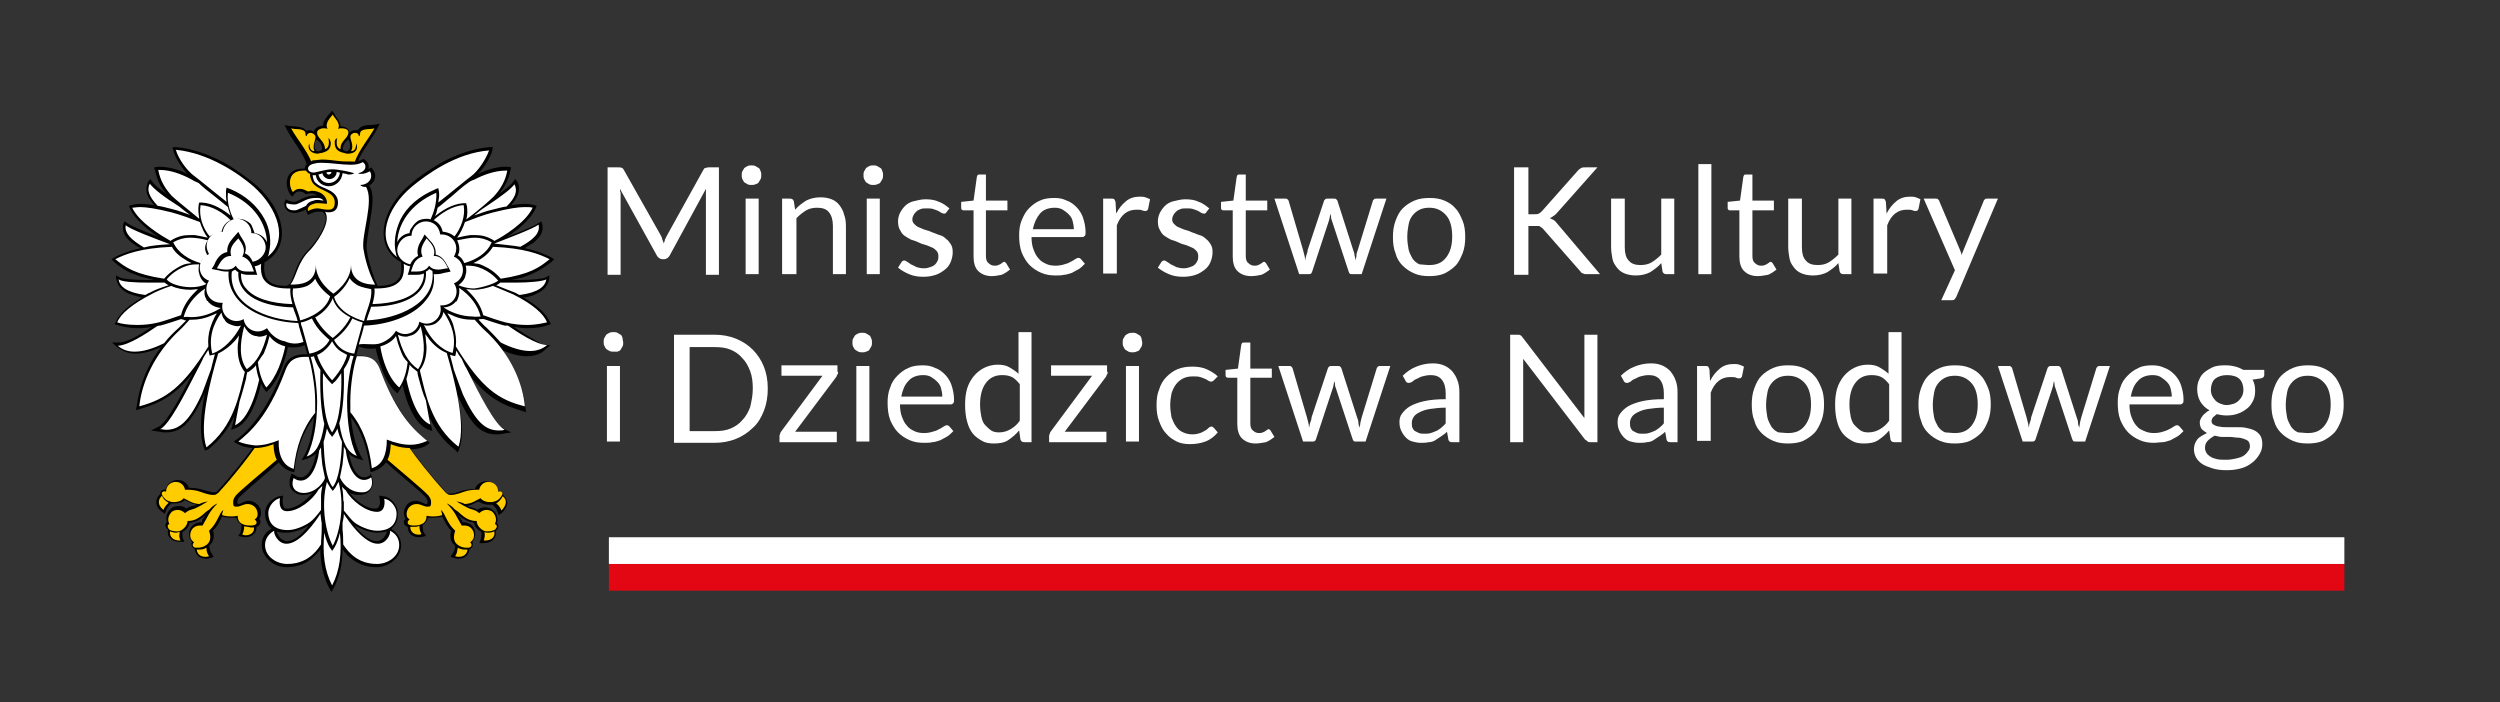 <svg xmlns="http://www.w3.org/2000/svg" xmlns:xlink="http://www.w3.org/1999/xlink" id="Warstwa_1" x="0px" y="0px" viewBox="0 0 383.9 107.8" style="enable-background:new 0 0 383.9 107.8;" xml:space="preserve"><rect x="0" y="0" width="383.9" height="107.8" fill="#333333" stroke="none"/><style type="text/css">	.st0{fill:#E30613;}	.st1{fill:#FFFFFF;}	.st2{fill:#FFCC00;}</style><rect x="93.5" y="86.6" class="st0" width="266.5" height="4.1"></rect><rect x="93.5" y="82.5" class="st1" width="266.5" height="4.1"></rect><g>	<g>		<path class="st1" d="M101.7,36.8c0.1,0.2,0.2,0.4,0.2,0.6c0.1-0.2,0.2-0.4,0.2-0.6c0.1-0.2,0.2-0.4,0.3-0.6l5.6-10.1   c0.1-0.2,0.2-0.3,0.3-0.3c0.1,0,0.3-0.1,0.5-0.1h1.6v16.5h-2V30.1c0-0.2,0-0.3,0-0.5c0-0.2,0-0.4,0-0.6l-5.6,10.3   c-0.2,0.3-0.5,0.5-0.8,0.5h-0.3c-0.3,0-0.6-0.2-0.8-0.5L95.2,29c0,0.2,0,0.4,0.1,0.6c0,0.2,0,0.4,0,0.5v12.1h-2V25.7H95   c0.2,0,0.4,0,0.5,0.1c0.1,0,0.2,0.1,0.3,0.3l5.7,10.1C101.6,36.4,101.7,36.6,101.7,36.8z"></path>		<path class="st1" d="M116.9,26.9c0,0.2,0,0.4-0.1,0.6c-0.1,0.2-0.2,0.3-0.3,0.5s-0.3,0.2-0.5,0.3c-0.2,0.1-0.4,0.1-0.6,0.1   s-0.4,0-0.6-0.1c-0.2-0.1-0.3-0.2-0.5-0.3c-0.1-0.1-0.2-0.3-0.3-0.5c-0.1-0.2-0.1-0.4-0.1-0.6c0-0.2,0-0.4,0.1-0.6   c0.1-0.2,0.2-0.3,0.3-0.5c0.1-0.1,0.3-0.2,0.5-0.3s0.4-0.1,0.6-0.1s0.4,0,0.6,0.1s0.3,0.2,0.5,0.3s0.2,0.3,0.3,0.5   C116.9,26.5,116.9,26.7,116.9,26.9z M116.5,30.5v11.6h-2V30.5H116.5z"></path>		<path class="st1" d="M120.1,42.2V30.5h1.2c0.3,0,0.5,0.1,0.6,0.4l0.2,1.3c0.5-0.6,1.1-1,1.7-1.4c0.6-0.3,1.3-0.5,2.2-0.5   c0.6,0,1.2,0.1,1.7,0.3s0.9,0.5,1.2,0.9s0.6,0.9,0.7,1.4c0.2,0.5,0.3,1.1,0.3,1.8v7.4h-2v-7.4c0-0.9-0.2-1.6-0.6-2.1   s-1-0.7-1.8-0.7c-0.6,0-1.2,0.1-1.7,0.4c-0.5,0.3-1,0.7-1.5,1.2v8.6H120.1z"></path>		<path class="st1" d="M135.6,26.9c0,0.2,0,0.4-0.1,0.6c-0.1,0.2-0.2,0.3-0.3,0.5s-0.3,0.2-0.5,0.3c-0.2,0.1-0.4,0.1-0.6,0.1   s-0.4,0-0.6-0.1c-0.2-0.1-0.3-0.2-0.5-0.3c-0.1-0.1-0.2-0.3-0.3-0.5c-0.1-0.2-0.1-0.4-0.1-0.6c0-0.2,0-0.4,0.1-0.6   c0.1-0.2,0.2-0.3,0.3-0.5c0.1-0.1,0.3-0.2,0.5-0.3s0.4-0.1,0.6-0.1s0.4,0,0.6,0.1s0.3,0.2,0.5,0.3s0.2,0.3,0.3,0.5   C135.6,26.5,135.6,26.7,135.6,26.9z M135.1,30.5v11.6h-2V30.5H135.1z"></path>		<path class="st1" d="M145.4,32.5c-0.1,0.2-0.2,0.3-0.4,0.3c-0.1,0-0.2,0-0.4-0.1s-0.3-0.2-0.5-0.3s-0.5-0.2-0.8-0.3   c-0.3-0.1-0.6-0.1-1-0.1c-0.3,0-0.7,0-0.9,0.1c-0.3,0.1-0.5,0.2-0.7,0.4c-0.2,0.2-0.3,0.3-0.4,0.5c-0.1,0.2-0.2,0.4-0.2,0.7   c0,0.3,0.1,0.5,0.3,0.7c0.2,0.2,0.4,0.4,0.7,0.5c0.3,0.1,0.6,0.3,1,0.4c0.4,0.1,0.7,0.2,1.1,0.4c0.4,0.1,0.7,0.3,1.1,0.4   s0.7,0.3,1,0.6c0.3,0.2,0.5,0.5,0.7,0.8s0.3,0.7,0.3,1.2c0,0.5-0.1,1-0.3,1.5c-0.2,0.5-0.5,0.9-0.9,1.2s-0.8,0.6-1.4,0.8   s-1.2,0.3-1.9,0.3c-0.8,0-1.5-0.1-2.2-0.4c-0.7-0.3-1.2-0.6-1.7-1l0.5-0.8c0.1-0.1,0.1-0.2,0.2-0.2c0.1-0.1,0.2-0.1,0.3-0.1   c0.1,0,0.3,0.1,0.4,0.2c0.2,0.1,0.3,0.2,0.6,0.4c0.2,0.1,0.5,0.2,0.8,0.4c0.3,0.1,0.7,0.2,1.2,0.2c0.4,0,0.7-0.1,1-0.2   c0.3-0.1,0.5-0.2,0.7-0.4c0.2-0.2,0.3-0.4,0.4-0.6s0.1-0.5,0.1-0.7c0-0.3-0.1-0.6-0.3-0.8s-0.4-0.4-0.7-0.5s-0.6-0.3-1-0.4   c-0.4-0.1-0.7-0.2-1.1-0.4s-0.8-0.3-1.1-0.4c-0.4-0.2-0.7-0.4-1-0.6c-0.3-0.2-0.5-0.5-0.7-0.9c-0.2-0.3-0.3-0.8-0.3-1.3   c0-0.4,0.1-0.9,0.3-1.3s0.5-0.8,0.8-1.1s0.8-0.6,1.3-0.7s1.1-0.3,1.8-0.3c0.8,0,1.5,0.1,2.1,0.4c0.6,0.2,1.1,0.6,1.6,1L145.4,32.5   z"></path>		<path class="st1" d="M152.3,42.4c-0.9,0-1.6-0.3-2.1-0.8c-0.5-0.5-0.7-1.3-0.7-2.2v-7.1H148c-0.1,0-0.2,0-0.3-0.1   c-0.1-0.1-0.1-0.2-0.1-0.3V31l1.9-0.2l0.5-3.6c0-0.1,0.1-0.2,0.1-0.3c0.1-0.1,0.2-0.1,0.3-0.1h1v4h3.3v1.5h-3.3v7   c0,0.5,0.1,0.9,0.4,1.1c0.2,0.2,0.5,0.4,0.9,0.4c0.2,0,0.4,0,0.6-0.1c0.2-0.1,0.3-0.1,0.4-0.2c0.1-0.1,0.2-0.1,0.3-0.2   c0.1-0.1,0.2-0.1,0.2-0.1c0.1,0,0.2,0.1,0.3,0.2l0.6,1c-0.4,0.3-0.8,0.6-1.3,0.8C153.3,42.3,152.8,42.4,152.3,42.4z"></path>		<path class="st1" d="M161.9,30.4c0.7,0,1.3,0.1,1.9,0.4c0.6,0.2,1.1,0.6,1.5,1c0.4,0.4,0.8,1,1,1.6c0.2,0.6,0.4,1.4,0.4,2.2   c0,0.3,0,0.5-0.1,0.6c-0.1,0.1-0.2,0.2-0.4,0.2h-7.8c0,0.7,0.1,1.4,0.3,1.9s0.4,1,0.8,1.4c0.3,0.4,0.7,0.6,1.1,0.8   c0.4,0.2,0.9,0.3,1.5,0.3c0.5,0,1-0.1,1.3-0.2c0.4-0.1,0.7-0.2,1-0.4c0.3-0.1,0.5-0.3,0.7-0.4c0.2-0.1,0.3-0.2,0.5-0.2   c0.2,0,0.3,0.1,0.4,0.2l0.6,0.7c-0.3,0.3-0.6,0.6-0.9,0.8c-0.4,0.2-0.7,0.4-1.1,0.6c-0.4,0.1-0.8,0.3-1.2,0.3   c-0.4,0.1-0.9,0.1-1.3,0.1c-0.8,0-1.5-0.1-2.2-0.4c-0.7-0.3-1.3-0.7-1.8-1.2c-0.5-0.5-0.9-1.2-1.2-1.9c-0.3-0.8-0.4-1.7-0.4-2.7   c0-0.8,0.1-1.6,0.4-2.3s0.6-1.3,1.1-1.8s1-0.9,1.7-1.2C160.3,30.5,161.1,30.4,161.9,30.4z M162,31.9c-1,0-1.8,0.3-2.3,0.9   s-0.9,1.4-1.1,2.4h6.3c0-0.5-0.1-0.9-0.2-1.3c-0.1-0.4-0.3-0.7-0.6-1s-0.6-0.5-0.9-0.7S162.4,31.9,162,31.9z"></path>		<path class="st1" d="M169.4,42.2V30.5h1.2c0.2,0,0.4,0,0.5,0.1c0.1,0.1,0.1,0.2,0.2,0.4l0.1,1.8c0.4-0.8,0.9-1.4,1.5-1.9   c0.6-0.5,1.3-0.7,2.1-0.7c0.3,0,0.6,0,0.9,0.1c0.3,0.1,0.5,0.2,0.7,0.3l-0.3,1.5c-0.1,0.2-0.2,0.3-0.4,0.3c-0.1,0-0.3,0-0.5-0.1   c-0.2-0.1-0.5-0.1-0.9-0.1c-0.7,0-1.3,0.2-1.8,0.6c-0.5,0.4-0.9,1-1.2,1.8v7.4H169.4z"></path>		<path class="st1" d="M185.3,32.5c-0.1,0.2-0.2,0.3-0.4,0.3c-0.1,0-0.2,0-0.4-0.1s-0.3-0.2-0.5-0.3s-0.5-0.2-0.8-0.3   c-0.3-0.1-0.6-0.1-1-0.1c-0.3,0-0.7,0-0.9,0.1c-0.3,0.1-0.5,0.2-0.7,0.4c-0.2,0.2-0.3,0.3-0.4,0.5c-0.1,0.2-0.2,0.4-0.2,0.7   c0,0.3,0.1,0.5,0.3,0.7c0.2,0.2,0.4,0.4,0.7,0.5c0.3,0.1,0.6,0.3,1,0.4c0.4,0.1,0.7,0.2,1.1,0.4c0.4,0.1,0.7,0.3,1.1,0.4   s0.7,0.3,1,0.6c0.3,0.2,0.5,0.5,0.7,0.8s0.3,0.7,0.3,1.2c0,0.5-0.1,1-0.3,1.5c-0.2,0.5-0.5,0.9-0.9,1.2s-0.8,0.6-1.4,0.8   s-1.2,0.3-1.9,0.3c-0.8,0-1.5-0.1-2.2-0.4c-0.7-0.3-1.2-0.6-1.7-1l0.5-0.8c0.1-0.1,0.1-0.2,0.2-0.2c0.1-0.1,0.2-0.1,0.3-0.1   c0.1,0,0.3,0.1,0.4,0.2c0.2,0.1,0.3,0.2,0.6,0.4c0.2,0.1,0.5,0.2,0.8,0.4c0.3,0.1,0.7,0.2,1.2,0.2c0.4,0,0.7-0.1,1-0.2   c0.3-0.1,0.5-0.2,0.7-0.4c0.2-0.2,0.3-0.4,0.4-0.6s0.1-0.5,0.1-0.7c0-0.3-0.1-0.6-0.3-0.8s-0.4-0.4-0.7-0.5s-0.6-0.3-1-0.4   c-0.4-0.1-0.7-0.2-1.1-0.4s-0.8-0.3-1.1-0.4c-0.4-0.2-0.7-0.4-1-0.6c-0.3-0.2-0.5-0.5-0.7-0.9c-0.2-0.3-0.3-0.8-0.3-1.3   c0-0.4,0.1-0.9,0.3-1.3s0.5-0.8,0.8-1.1s0.8-0.6,1.3-0.7s1.1-0.3,1.8-0.3c0.8,0,1.5,0.1,2.1,0.4c0.6,0.2,1.1,0.6,1.6,1L185.3,32.5   z"></path>		<path class="st1" d="M192.1,42.4c-0.9,0-1.6-0.3-2.1-0.8c-0.5-0.5-0.7-1.3-0.7-2.2v-7.1h-1.4c-0.1,0-0.2,0-0.3-0.1   c-0.1-0.1-0.1-0.2-0.1-0.3V31l1.9-0.2l0.5-3.6c0-0.1,0.1-0.2,0.1-0.3c0.1-0.1,0.2-0.1,0.3-0.1h1v4h3.3v1.5h-3.3v7   c0,0.5,0.1,0.9,0.4,1.1c0.2,0.2,0.5,0.4,0.9,0.4c0.2,0,0.4,0,0.6-0.1c0.2-0.1,0.3-0.1,0.4-0.2s0.2-0.1,0.3-0.2   c0.1-0.1,0.2-0.1,0.2-0.1c0.1,0,0.2,0.1,0.3,0.2l0.6,1c-0.4,0.3-0.8,0.6-1.3,0.8C193.2,42.3,192.7,42.4,192.1,42.4z"></path>		<path class="st1" d="M195.7,30.5h1.6c0.2,0,0.3,0,0.4,0.1s0.2,0.2,0.2,0.3l2.2,7.5c0.1,0.3,0.1,0.5,0.2,0.8s0.1,0.5,0.1,0.8   c0.1-0.3,0.1-0.5,0.2-0.8c0.1-0.3,0.2-0.5,0.2-0.8l2.5-7.5c0-0.1,0.1-0.2,0.2-0.3s0.2-0.1,0.4-0.1h0.9c0.2,0,0.3,0,0.4,0.1   s0.2,0.2,0.2,0.3l2.4,7.5c0.1,0.3,0.2,0.5,0.2,0.8c0.1,0.3,0.1,0.5,0.2,0.8c0-0.3,0.1-0.5,0.1-0.8s0.1-0.5,0.2-0.8l2.3-7.5   c0-0.1,0.1-0.2,0.2-0.3s0.2-0.1,0.4-0.1h1.5l-3.8,11.6h-1.6c-0.2,0-0.3-0.1-0.4-0.4l-2.6-7.9c-0.1-0.2-0.1-0.4-0.1-0.5   c0-0.2-0.1-0.4-0.1-0.5c0,0.2-0.1,0.4-0.1,0.5c0,0.2-0.1,0.4-0.1,0.5l-2.6,7.9c-0.1,0.3-0.2,0.4-0.5,0.4h-1.5L195.7,30.5z"></path>		<path class="st1" d="M219.5,30.4c0.9,0,1.6,0.1,2.3,0.4c0.7,0.3,1.3,0.7,1.7,1.2c0.5,0.5,0.8,1.2,1.1,1.9s0.4,1.6,0.4,2.5   c0,0.9-0.1,1.7-0.4,2.5c-0.3,0.7-0.6,1.4-1.1,1.9c-0.5,0.5-1.1,0.9-1.7,1.2c-0.7,0.3-1.5,0.4-2.3,0.4c-0.9,0-1.6-0.1-2.3-0.4   c-0.7-0.3-1.3-0.7-1.8-1.2c-0.5-0.5-0.9-1.1-1.1-1.9c-0.3-0.7-0.4-1.6-0.4-2.5c0-0.9,0.1-1.7,0.4-2.5s0.6-1.4,1.1-1.9   c0.5-0.5,1.1-0.9,1.8-1.2C217.9,30.5,218.7,30.4,219.5,30.4z M219.5,40.7c1.2,0,2-0.4,2.6-1.2s0.9-1.8,0.9-3.2   c0-1.4-0.3-2.5-0.9-3.2s-1.4-1.2-2.6-1.2c-0.6,0-1.1,0.1-1.5,0.3c-0.4,0.2-0.8,0.5-1.1,0.9c-0.3,0.4-0.5,0.8-0.6,1.4   c-0.1,0.5-0.2,1.2-0.2,1.9s0.1,1.3,0.2,1.9c0.1,0.5,0.4,1,0.6,1.4c0.3,0.4,0.6,0.7,1.1,0.9C218.4,40.6,218.9,40.7,219.5,40.7z"></path>		<path class="st1" d="M234.8,32.9h0.8c0.3,0,0.5,0,0.7-0.1c0.2-0.1,0.3-0.2,0.5-0.4l5.5-6.2c0.2-0.2,0.3-0.3,0.5-0.4   s0.4-0.1,0.6-0.1h1.9l-6.3,7.1c-0.2,0.2-0.3,0.3-0.5,0.4c-0.1,0.1-0.3,0.2-0.5,0.3c0.2,0.1,0.4,0.2,0.6,0.3   c0.2,0.1,0.3,0.3,0.5,0.5l6.6,7.8h-1.9c-0.1,0-0.3,0-0.4,0s-0.2-0.1-0.3-0.1c-0.1,0-0.1-0.1-0.2-0.1s-0.1-0.1-0.2-0.2l-5.7-6.5   c-0.1-0.1-0.2-0.2-0.2-0.2c-0.1-0.1-0.2-0.1-0.3-0.2s-0.2-0.1-0.3-0.1c-0.1,0-0.3,0-0.5,0h-1v7.5h-2.2V25.7h2.2V32.9z"></path>		<path class="st1" d="M249.5,30.5V38c0,0.9,0.2,1.6,0.6,2c0.4,0.5,1,0.7,1.8,0.7c0.6,0,1.2-0.1,1.7-0.4s1-0.7,1.5-1.2v-8.6h2v11.6   h-1.2c-0.3,0-0.5-0.1-0.6-0.4l-0.2-1.3c-0.5,0.6-1.1,1-1.7,1.4c-0.6,0.3-1.3,0.5-2.2,0.5c-0.6,0-1.2-0.1-1.7-0.3   c-0.5-0.2-0.9-0.5-1.2-0.9c-0.3-0.4-0.6-0.8-0.7-1.4s-0.2-1.1-0.2-1.8v-7.4H249.5z"></path>		<path class="st1" d="M262.8,25.2v16.9h-2V25.2H262.8z"></path>		<path class="st1" d="M269.9,42.4c-0.9,0-1.6-0.3-2.1-0.8c-0.5-0.5-0.7-1.3-0.7-2.2v-7.1h-1.4c-0.1,0-0.2,0-0.3-0.1   c-0.1-0.1-0.1-0.2-0.1-0.3V31l1.9-0.2l0.5-3.6c0-0.1,0.1-0.2,0.1-0.3c0.1-0.1,0.2-0.1,0.3-0.1h1v4h3.3v1.5h-3.3v7   c0,0.5,0.1,0.9,0.4,1.1c0.2,0.2,0.5,0.4,0.9,0.4c0.2,0,0.4,0,0.6-0.1c0.2-0.1,0.3-0.1,0.4-0.2c0.1-0.1,0.2-0.1,0.3-0.2   c0.1-0.1,0.2-0.1,0.2-0.1c0.1,0,0.2,0.1,0.3,0.2l0.6,1c-0.4,0.3-0.8,0.6-1.3,0.8C270.9,42.3,270.4,42.4,269.9,42.4z"></path>		<path class="st1" d="M276.7,30.5V38c0,0.9,0.2,1.6,0.6,2c0.4,0.5,1,0.7,1.8,0.7c0.6,0,1.2-0.1,1.7-0.4s1-0.7,1.5-1.2v-8.6h2v11.6   h-1.2c-0.3,0-0.5-0.1-0.6-0.4l-0.2-1.3c-0.5,0.6-1.1,1-1.7,1.4c-0.6,0.3-1.3,0.5-2.2,0.5c-0.6,0-1.2-0.1-1.7-0.3   c-0.5-0.2-0.9-0.5-1.2-0.9c-0.3-0.4-0.6-0.8-0.7-1.4s-0.2-1.1-0.2-1.8v-7.4H276.7z"></path>		<path class="st1" d="M287.7,42.2V30.5h1.2c0.2,0,0.4,0,0.5,0.1c0.1,0.1,0.1,0.2,0.2,0.4l0.1,1.8c0.4-0.8,0.9-1.4,1.5-1.9   c0.6-0.5,1.3-0.7,2.1-0.7c0.3,0,0.6,0,0.9,0.1s0.5,0.2,0.7,0.3l-0.3,1.5c-0.1,0.2-0.2,0.3-0.4,0.3c-0.1,0-0.3,0-0.5-0.1   c-0.2-0.1-0.5-0.1-0.9-0.1c-0.7,0-1.3,0.2-1.8,0.6c-0.5,0.4-0.9,1-1.2,1.8v7.4H287.7z"></path>		<path class="st1" d="M300.4,45.6c-0.1,0.2-0.2,0.3-0.3,0.4c-0.1,0.1-0.3,0.1-0.5,0.1h-1.5l2.1-4.6l-4.8-11h1.8   c0.2,0,0.3,0,0.4,0.1c0.1,0.1,0.2,0.2,0.2,0.3l3.1,7.3c0.1,0.2,0.1,0.3,0.2,0.5s0.1,0.3,0.1,0.5c0.1-0.2,0.1-0.3,0.2-0.5   s0.1-0.3,0.2-0.5l3-7.3c0-0.1,0.1-0.2,0.2-0.3s0.2-0.1,0.4-0.1h1.6L300.4,45.6z"></path>	</g>	<g>		<path class="st1" d="M95.7,52.6c0,0.2,0,0.4-0.1,0.6c-0.1,0.2-0.2,0.3-0.3,0.5s-0.3,0.2-0.5,0.3C94.6,54,94.4,54,94.2,54   s-0.4,0-0.6-0.1c-0.2-0.1-0.3-0.2-0.5-0.3c-0.1-0.1-0.2-0.3-0.3-0.5c-0.1-0.2-0.1-0.4-0.1-0.6c0-0.2,0-0.4,0.1-0.6   c0.1-0.2,0.2-0.3,0.3-0.5c0.1-0.1,0.3-0.2,0.5-0.3s0.4-0.1,0.6-0.1s0.4,0,0.6,0.1s0.3,0.2,0.5,0.3s0.2,0.3,0.3,0.5   C95.6,52.2,95.7,52.4,95.7,52.6z M95.2,56.2v11.6h-2V56.2H95.2z"></path>		<path class="st1" d="M117.9,59.7c0,1.2-0.2,2.4-0.6,3.4c-0.4,1-0.9,1.9-1.7,2.6c-0.7,0.7-1.6,1.3-2.6,1.7c-1,0.4-2.1,0.6-3.3,0.6   h-6.2V51.4h6.2c1.2,0,2.3,0.2,3.3,0.6s1.9,1,2.6,1.7c0.7,0.7,1.3,1.6,1.7,2.6S117.9,58.4,117.9,59.7z M115.6,59.7   c0-1-0.1-1.9-0.4-2.7c-0.3-0.8-0.7-1.5-1.2-2c-0.5-0.6-1.1-1-1.8-1.3c-0.7-0.3-1.5-0.4-2.4-0.4h-3.9v12.9h3.9   c0.9,0,1.7-0.1,2.4-0.4c0.7-0.3,1.3-0.7,1.8-1.3c0.5-0.5,0.9-1.2,1.2-2C115.4,61.6,115.6,60.7,115.6,59.7z"></path>		<path class="st1" d="M128.7,57.1c0,0.1,0,0.3-0.1,0.4c-0.1,0.1-0.1,0.3-0.2,0.4l-6.3,8.4h6.4v1.6h-8.8V67c0-0.1,0-0.2,0.1-0.4   c0-0.1,0.1-0.3,0.2-0.4l6.3-8.5h-6.3v-1.6h8.6V57.1z"></path>		<path class="st1" d="M133.9,52.6c0,0.2,0,0.4-0.1,0.6c-0.1,0.2-0.2,0.3-0.3,0.5s-0.3,0.2-0.5,0.3c-0.2,0.1-0.4,0.1-0.6,0.1   s-0.4,0-0.6-0.1c-0.2-0.1-0.3-0.2-0.5-0.3c-0.1-0.1-0.2-0.3-0.3-0.5c-0.1-0.2-0.1-0.4-0.1-0.6c0-0.2,0-0.4,0.1-0.6   c0.1-0.2,0.2-0.3,0.3-0.5c0.1-0.1,0.3-0.2,0.5-0.3s0.4-0.1,0.6-0.1s0.4,0,0.6,0.1s0.3,0.2,0.5,0.3s0.2,0.3,0.3,0.5   C133.9,52.2,133.9,52.4,133.9,52.6z M133.5,56.2v11.6h-2V56.2H133.5z"></path>		<path class="st1" d="M141.7,56.1c0.7,0,1.3,0.1,1.9,0.4c0.6,0.2,1.1,0.6,1.5,1c0.4,0.4,0.8,1,1,1.6c0.2,0.6,0.4,1.4,0.4,2.2   c0,0.3,0,0.5-0.1,0.6c-0.1,0.1-0.2,0.2-0.4,0.2h-7.8c0,0.7,0.1,1.4,0.3,1.9s0.4,1,0.8,1.4c0.3,0.4,0.7,0.6,1.1,0.8   c0.4,0.2,0.9,0.3,1.5,0.3c0.5,0,1-0.1,1.3-0.2c0.4-0.1,0.7-0.2,1-0.4c0.3-0.1,0.5-0.3,0.7-0.4s0.3-0.2,0.5-0.2   c0.2,0,0.3,0.1,0.4,0.2l0.6,0.7c-0.3,0.3-0.6,0.6-0.9,0.8c-0.4,0.2-0.7,0.4-1.1,0.6c-0.4,0.1-0.8,0.3-1.2,0.3   c-0.4,0.1-0.9,0.1-1.3,0.1c-0.8,0-1.5-0.1-2.2-0.4c-0.7-0.3-1.3-0.7-1.8-1.2c-0.5-0.5-0.9-1.2-1.2-1.9c-0.3-0.8-0.4-1.7-0.4-2.7   c0-0.8,0.1-1.6,0.4-2.3c0.2-0.7,0.6-1.3,1.1-1.8s1-0.9,1.7-1.2C140.1,56.2,140.9,56.1,141.7,56.1z M141.8,57.6   c-1,0-1.8,0.3-2.3,0.9c-0.6,0.6-0.9,1.4-1.1,2.4h6.3c0-0.5-0.1-0.9-0.2-1.3c-0.1-0.4-0.3-0.7-0.6-1c-0.3-0.3-0.6-0.5-0.9-0.7   S142.2,57.6,141.8,57.6z"></path>		<path class="st1" d="M157.3,67.9c-0.3,0-0.5-0.1-0.6-0.4l-0.2-1.4c-0.5,0.6-1.1,1.1-1.7,1.5c-0.6,0.4-1.4,0.5-2.2,0.5   c-0.7,0-1.3-0.1-1.8-0.4c-0.5-0.3-1-0.6-1.4-1.1c-0.4-0.5-0.7-1.1-0.9-1.9c-0.2-0.7-0.3-1.6-0.3-2.6c0-0.9,0.1-1.7,0.3-2.4   c0.2-0.7,0.6-1.4,1-1.9s1-1,1.6-1.3s1.3-0.5,2.1-0.5c0.7,0,1.3,0.1,1.8,0.4s1,0.6,1.4,1V51h2v16.9H157.3z M153.4,66.4   c0.7,0,1.3-0.2,1.8-0.5s1-0.7,1.4-1.3V59c-0.4-0.5-0.8-0.9-1.2-1.1c-0.4-0.2-0.9-0.3-1.5-0.3c-1.1,0-1.9,0.4-2.5,1.2   s-0.9,1.9-0.9,3.3c0,0.8,0.1,1.4,0.2,1.9c0.1,0.5,0.3,1,0.6,1.3s0.6,0.6,0.9,0.8C152.5,66.3,152.9,66.4,153.4,66.4z"></path>		<path class="st1" d="M170.1,57.1c0,0.1,0,0.3-0.1,0.4c-0.1,0.1-0.1,0.3-0.2,0.4l-6.3,8.4h6.4v1.6h-8.8V67c0-0.1,0-0.2,0.1-0.4   c0-0.1,0.1-0.3,0.2-0.4l6.3-8.5h-6.3v-1.6h8.6V57.1z"></path>		<path class="st1" d="M175.4,52.6c0,0.2,0,0.4-0.1,0.6c-0.1,0.2-0.2,0.3-0.3,0.5s-0.3,0.2-0.5,0.3c-0.2,0.1-0.4,0.1-0.6,0.1   s-0.4,0-0.6-0.1c-0.2-0.1-0.3-0.2-0.5-0.3c-0.1-0.1-0.2-0.3-0.3-0.5c-0.1-0.2-0.1-0.4-0.1-0.6c0-0.2,0-0.4,0.1-0.6   c0.1-0.2,0.2-0.3,0.3-0.5c0.1-0.1,0.3-0.2,0.5-0.3s0.4-0.1,0.6-0.1s0.4,0,0.6,0.1s0.3,0.2,0.5,0.3s0.2,0.3,0.3,0.5   C175.3,52.2,175.4,52.4,175.4,52.6z M174.9,56.2v11.6h-2V56.2H174.9z"></path>		<path class="st1" d="M186.5,58.3c-0.1,0.1-0.1,0.1-0.2,0.2c-0.1,0-0.1,0.1-0.3,0.1c-0.1,0-0.2,0-0.4-0.1c-0.1-0.1-0.3-0.2-0.5-0.3   c-0.2-0.1-0.5-0.2-0.8-0.3c-0.3-0.1-0.7-0.1-1.1-0.1c-0.6,0-1.1,0.1-1.5,0.3c-0.4,0.2-0.8,0.5-1.1,0.9c-0.3,0.4-0.5,0.8-0.7,1.4   c-0.1,0.5-0.2,1.2-0.2,1.8c0,0.7,0.1,1.3,0.2,1.9c0.2,0.5,0.4,1,0.7,1.4c0.3,0.4,0.6,0.7,1.1,0.9c0.4,0.2,0.9,0.3,1.4,0.3   c0.5,0,0.9-0.1,1.2-0.2c0.3-0.1,0.6-0.3,0.8-0.4c0.2-0.1,0.4-0.3,0.5-0.4c0.1-0.1,0.3-0.2,0.4-0.2c0.2,0,0.3,0.1,0.4,0.2l0.6,0.7   c-0.5,0.6-1.1,1.1-1.9,1.4c-0.8,0.3-1.6,0.4-2.4,0.4c-0.7,0-1.4-0.1-2-0.4c-0.6-0.3-1.2-0.7-1.6-1.2c-0.5-0.5-0.8-1.1-1.1-1.9   c-0.3-0.7-0.4-1.6-0.4-2.5c0-0.9,0.1-1.7,0.4-2.4c0.2-0.7,0.6-1.4,1.1-1.9c0.5-0.5,1-0.9,1.7-1.2c0.7-0.3,1.5-0.4,2.3-0.4   c0.8,0,1.5,0.1,2.2,0.4c0.6,0.3,1.2,0.6,1.7,1.1L186.5,58.3z"></path>		<path class="st1" d="M192.8,68.1c-0.9,0-1.6-0.3-2.1-0.8c-0.5-0.5-0.7-1.3-0.7-2.2V58h-1.4c-0.1,0-0.2,0-0.3-0.1   c-0.1-0.1-0.1-0.2-0.1-0.3v-0.8l1.9-0.2l0.5-3.6c0-0.1,0.1-0.2,0.1-0.3c0.1-0.1,0.2-0.1,0.3-0.1h1v4h3.3V58H192v7   c0,0.5,0.1,0.9,0.4,1.1c0.2,0.2,0.5,0.4,0.9,0.4c0.2,0,0.4,0,0.6-0.1c0.2-0.1,0.3-0.1,0.4-0.2c0.1-0.1,0.2-0.1,0.3-0.2   c0.1-0.1,0.2-0.1,0.2-0.1c0.1,0,0.2,0.1,0.3,0.2l0.6,1c-0.4,0.3-0.8,0.6-1.3,0.8C193.8,68,193.3,68.1,192.8,68.1z"></path>		<path class="st1" d="M196.3,56.2h1.6c0.2,0,0.3,0,0.4,0.1c0.1,0.1,0.2,0.2,0.2,0.3l2.2,7.5c0.1,0.3,0.1,0.5,0.2,0.8   s0.1,0.5,0.1,0.8c0.1-0.3,0.1-0.5,0.2-0.8c0.1-0.3,0.2-0.5,0.2-0.8l2.5-7.5c0-0.1,0.1-0.2,0.2-0.3c0.1-0.1,0.2-0.1,0.4-0.1h0.9   c0.2,0,0.3,0,0.4,0.1c0.1,0.1,0.2,0.2,0.2,0.3l2.4,7.5c0.1,0.3,0.2,0.5,0.2,0.8s0.1,0.5,0.2,0.8c0-0.3,0.1-0.5,0.1-0.8   c0.1-0.3,0.1-0.5,0.2-0.8l2.3-7.5c0-0.1,0.1-0.2,0.2-0.3c0.1-0.1,0.2-0.1,0.4-0.1h1.5l-3.8,11.6h-1.6c-0.2,0-0.3-0.1-0.4-0.4   l-2.6-7.9c-0.1-0.2-0.1-0.4-0.1-0.5c0-0.2-0.1-0.4-0.1-0.5c0,0.2-0.1,0.4-0.1,0.5c0,0.2-0.1,0.4-0.1,0.5l-2.6,7.9   c-0.1,0.3-0.2,0.4-0.5,0.4h-1.5L196.3,56.2z"></path>		<path class="st1" d="M224,67.9h-0.9c-0.2,0-0.4,0-0.5-0.1c-0.1-0.1-0.2-0.2-0.2-0.4l-0.2-1.1c-0.3,0.3-0.6,0.5-0.9,0.7   s-0.6,0.4-0.9,0.6s-0.7,0.3-1,0.3c-0.4,0.1-0.8,0.1-1.2,0.1c-0.5,0-0.9-0.1-1.3-0.2c-0.4-0.1-0.7-0.3-1-0.6   c-0.3-0.3-0.5-0.6-0.7-1c-0.2-0.4-0.3-0.8-0.3-1.4c0-0.5,0.1-0.9,0.4-1.3s0.7-0.8,1.2-1.1s1.3-0.6,2.2-0.8s2-0.3,3.3-0.3v-0.9   c0-0.9-0.2-1.6-0.6-2.1c-0.4-0.5-1-0.7-1.7-0.7c-0.5,0-0.9,0.1-1.3,0.2s-0.6,0.3-0.9,0.4s-0.5,0.3-0.6,0.4   c-0.2,0.1-0.4,0.2-0.5,0.2c-0.1,0-0.3,0-0.4-0.1s-0.2-0.2-0.2-0.3l-0.4-0.7c0.6-0.6,1.3-1.1,2.1-1.4c0.7-0.3,1.6-0.5,2.5-0.5   c0.7,0,1.2,0.1,1.7,0.3s0.9,0.5,1.3,0.9c0.3,0.4,0.6,0.8,0.8,1.4c0.2,0.5,0.3,1.1,0.3,1.8V67.9z M218.7,66.6c0.4,0,0.7,0,1-0.1   c0.3-0.1,0.6-0.2,0.8-0.3c0.3-0.1,0.5-0.3,0.8-0.5c0.2-0.2,0.5-0.4,0.7-0.7v-2.4c-0.9,0-1.7,0.1-2.4,0.2c-0.7,0.1-1.2,0.3-1.6,0.5   s-0.7,0.4-0.9,0.7c-0.2,0.3-0.3,0.6-0.3,0.9c0,0.3,0,0.6,0.1,0.8s0.2,0.4,0.4,0.5s0.4,0.2,0.6,0.3   C218.2,66.6,218.4,66.6,218.7,66.6z"></path>		<path class="st1" d="M233.5,51.5c0.1,0,0.2,0.2,0.3,0.3l9.5,12.4c0-0.2,0-0.4,0-0.6s0-0.4,0-0.5V51.4h2v16.5h-1.1   c-0.2,0-0.3,0-0.4-0.1s-0.2-0.2-0.4-0.3l-9.5-12.4c0,0.2,0,0.4,0,0.6c0,0.2,0,0.4,0,0.5v11.7h-2V51.4h1.2   C233.2,51.4,233.4,51.4,233.5,51.5z"></path>		<path class="st1" d="M257.5,67.9h-0.9c-0.2,0-0.4,0-0.5-0.1c-0.1-0.1-0.2-0.2-0.2-0.4l-0.2-1.1c-0.3,0.3-0.6,0.5-0.9,0.7   s-0.6,0.4-0.9,0.6s-0.7,0.3-1,0.3c-0.4,0.1-0.8,0.1-1.2,0.1c-0.5,0-0.9-0.1-1.3-0.2c-0.4-0.1-0.7-0.3-1-0.6   c-0.3-0.3-0.5-0.6-0.7-1c-0.2-0.4-0.3-0.8-0.3-1.4c0-0.5,0.1-0.9,0.4-1.3s0.7-0.8,1.2-1.1s1.3-0.6,2.2-0.8s2-0.3,3.3-0.3v-0.9   c0-0.9-0.2-1.6-0.6-2.1c-0.4-0.5-1-0.7-1.7-0.7c-0.5,0-0.9,0.1-1.3,0.2s-0.6,0.3-0.9,0.4s-0.5,0.3-0.6,0.4   c-0.2,0.1-0.4,0.2-0.5,0.2c-0.1,0-0.3,0-0.4-0.1s-0.2-0.2-0.2-0.3l-0.4-0.7c0.6-0.6,1.3-1.1,2.1-1.4c0.7-0.3,1.6-0.5,2.5-0.5   c0.7,0,1.2,0.1,1.7,0.3s0.9,0.5,1.3,0.9c0.3,0.4,0.6,0.8,0.8,1.4c0.2,0.5,0.3,1.1,0.3,1.8V67.9z M252.2,66.6c0.4,0,0.7,0,1-0.1   c0.3-0.1,0.6-0.2,0.8-0.3c0.3-0.1,0.5-0.3,0.8-0.5c0.2-0.2,0.5-0.4,0.7-0.7v-2.4c-0.9,0-1.7,0.1-2.4,0.2c-0.7,0.1-1.2,0.3-1.6,0.5   s-0.7,0.4-0.9,0.7c-0.2,0.3-0.3,0.6-0.3,0.9c0,0.3,0,0.6,0.1,0.8s0.2,0.4,0.4,0.5s0.4,0.2,0.6,0.3   C251.7,66.6,251.9,66.6,252.2,66.6z"></path>		<path class="st1" d="M260.6,67.9V56.2h1.2c0.2,0,0.4,0,0.5,0.1c0.1,0.1,0.1,0.2,0.2,0.4l0.1,1.8c0.4-0.8,0.9-1.4,1.5-1.9   c0.6-0.5,1.3-0.7,2.1-0.7c0.3,0,0.6,0,0.9,0.1s0.5,0.2,0.7,0.3l-0.3,1.5c-0.1,0.2-0.2,0.3-0.4,0.3c-0.1,0-0.3,0-0.5-0.1   c-0.2-0.1-0.5-0.1-0.9-0.1c-0.7,0-1.3,0.2-1.8,0.6c-0.5,0.4-0.9,1-1.2,1.8v7.4H260.6z"></path>		<path class="st1" d="M274.6,56.1c0.9,0,1.6,0.1,2.3,0.4c0.7,0.3,1.3,0.7,1.7,1.2c0.5,0.5,0.8,1.2,1.1,1.9s0.4,1.6,0.4,2.5   c0,0.9-0.1,1.7-0.4,2.5c-0.3,0.7-0.6,1.4-1.1,1.9c-0.5,0.5-1.1,0.9-1.7,1.2c-0.7,0.3-1.5,0.4-2.3,0.4c-0.9,0-1.6-0.1-2.3-0.4   c-0.7-0.3-1.3-0.7-1.8-1.2c-0.5-0.5-0.9-1.1-1.1-1.9c-0.3-0.7-0.4-1.6-0.4-2.5c0-0.9,0.1-1.7,0.4-2.5s0.6-1.4,1.1-1.9   c0.5-0.5,1.1-0.9,1.8-1.2C273,56.2,273.7,56.1,274.6,56.1z M274.6,66.5c1.2,0,2-0.4,2.6-1.2s0.9-1.8,0.9-3.2   c0-1.4-0.3-2.5-0.9-3.2s-1.4-1.2-2.6-1.2c-0.6,0-1.1,0.1-1.5,0.3c-0.4,0.2-0.8,0.5-1.1,0.9c-0.3,0.4-0.5,0.8-0.6,1.4   c-0.1,0.5-0.2,1.2-0.2,1.9c0,0.7,0.1,1.3,0.2,1.9c0.1,0.5,0.4,1,0.6,1.4c0.3,0.4,0.6,0.7,1.1,0.9C273.5,66.4,274,66.5,274.6,66.5z   "></path>		<path class="st1" d="M290.9,67.9c-0.3,0-0.5-0.1-0.6-0.4l-0.2-1.4c-0.5,0.6-1.1,1.1-1.7,1.5c-0.6,0.4-1.4,0.5-2.2,0.5   c-0.7,0-1.3-0.1-1.8-0.4c-0.5-0.3-1-0.6-1.4-1.1c-0.4-0.5-0.7-1.1-0.9-1.9c-0.2-0.7-0.3-1.6-0.3-2.6c0-0.9,0.1-1.7,0.3-2.4   c0.2-0.7,0.6-1.4,1-1.9c0.4-0.5,1-1,1.6-1.3s1.3-0.5,2.1-0.5c0.7,0,1.3,0.1,1.8,0.4s1,0.6,1.4,1V51h2v16.9H290.9z M286.9,66.4   c0.7,0,1.3-0.2,1.8-0.5c0.5-0.3,1-0.7,1.4-1.3V59c-0.4-0.5-0.8-0.9-1.2-1.1c-0.4-0.2-0.9-0.3-1.5-0.3c-1.1,0-1.9,0.4-2.5,1.2   c-0.6,0.8-0.9,1.9-0.9,3.3c0,0.8,0.1,1.4,0.2,1.9c0.1,0.5,0.3,1,0.6,1.3c0.3,0.3,0.6,0.6,0.9,0.8C286,66.3,286.4,66.4,286.9,66.4z   "></path>		<path class="st1" d="M300.2,56.1c0.9,0,1.6,0.1,2.3,0.4c0.7,0.3,1.3,0.7,1.7,1.2c0.5,0.5,0.8,1.2,1.1,1.9s0.4,1.6,0.4,2.5   c0,0.9-0.1,1.7-0.4,2.5c-0.3,0.7-0.6,1.4-1.1,1.9c-0.5,0.5-1.1,0.9-1.7,1.2c-0.7,0.3-1.5,0.4-2.3,0.4c-0.9,0-1.6-0.1-2.3-0.4   c-0.7-0.3-1.3-0.7-1.8-1.2c-0.5-0.5-0.9-1.1-1.1-1.9c-0.3-0.7-0.4-1.6-0.4-2.5c0-0.9,0.1-1.7,0.4-2.5s0.6-1.4,1.1-1.9   c0.5-0.5,1.1-0.9,1.8-1.2C298.6,56.2,299.4,56.1,300.2,56.1z M300.2,66.5c1.2,0,2-0.4,2.6-1.2s0.9-1.8,0.9-3.2   c0-1.4-0.3-2.5-0.9-3.2s-1.4-1.2-2.6-1.2c-0.6,0-1.1,0.1-1.5,0.3c-0.4,0.2-0.8,0.5-1.1,0.9c-0.3,0.4-0.5,0.8-0.6,1.4   c-0.1,0.5-0.2,1.2-0.2,1.9c0,0.7,0.1,1.3,0.2,1.9c0.1,0.5,0.4,1,0.6,1.4c0.3,0.4,0.6,0.7,1.1,0.9   C299.1,66.4,299.6,66.5,300.2,66.5z"></path>		<path class="st1" d="M306.8,56.2h1.6c0.2,0,0.3,0,0.4,0.1c0.1,0.1,0.2,0.2,0.2,0.3l2.2,7.5c0.1,0.3,0.1,0.5,0.2,0.8   s0.1,0.5,0.1,0.8c0.1-0.3,0.1-0.5,0.2-0.8c0.1-0.3,0.2-0.5,0.2-0.8l2.5-7.5c0-0.1,0.1-0.2,0.2-0.3c0.1-0.1,0.2-0.1,0.4-0.1h0.9   c0.2,0,0.3,0,0.4,0.1c0.1,0.1,0.2,0.2,0.2,0.3l2.4,7.5c0.1,0.3,0.2,0.5,0.2,0.8s0.1,0.5,0.2,0.8c0-0.3,0.1-0.5,0.1-0.8   c0.1-0.3,0.1-0.5,0.2-0.8l2.3-7.5c0-0.1,0.1-0.2,0.2-0.3c0.1-0.1,0.2-0.1,0.4-0.1h1.5l-3.8,11.6h-1.6c-0.2,0-0.3-0.1-0.4-0.4   l-2.6-7.9c-0.1-0.2-0.1-0.4-0.1-0.5c0-0.2-0.1-0.4-0.1-0.5c0,0.2-0.1,0.4-0.1,0.5c0,0.2-0.1,0.4-0.1,0.5l-2.6,7.9   c-0.1,0.3-0.2,0.4-0.5,0.4h-1.5L306.8,56.2z"></path>		<path class="st1" d="M330.5,56.1c0.7,0,1.3,0.1,1.9,0.4c0.6,0.2,1.1,0.6,1.5,1c0.4,0.4,0.8,1,1,1.6c0.2,0.6,0.4,1.4,0.4,2.2   c0,0.3,0,0.5-0.1,0.6c-0.1,0.1-0.2,0.2-0.4,0.2h-7.8c0,0.7,0.1,1.4,0.3,1.9c0.2,0.5,0.4,1,0.8,1.4c0.3,0.4,0.7,0.6,1.2,0.8   c0.4,0.2,0.9,0.3,1.5,0.3c0.5,0,1-0.1,1.3-0.2s0.7-0.2,1-0.4c0.3-0.1,0.5-0.3,0.7-0.4c0.2-0.1,0.3-0.2,0.5-0.2   c0.2,0,0.3,0.1,0.4,0.2l0.6,0.7c-0.3,0.3-0.6,0.6-0.9,0.8c-0.4,0.2-0.7,0.4-1.1,0.6c-0.4,0.1-0.8,0.3-1.2,0.3s-0.9,0.1-1.3,0.1   c-0.8,0-1.5-0.1-2.2-0.4c-0.7-0.3-1.3-0.7-1.8-1.2c-0.5-0.5-0.9-1.2-1.2-1.9c-0.3-0.8-0.4-1.7-0.4-2.7c0-0.8,0.1-1.6,0.4-2.3   c0.2-0.7,0.6-1.3,1.1-1.8s1-0.9,1.7-1.2C328.9,56.2,329.7,56.1,330.5,56.1z M330.6,57.6c-1,0-1.8,0.3-2.3,0.9   c-0.6,0.6-0.9,1.4-1.1,2.4h6.3c0-0.5-0.1-0.9-0.2-1.3c-0.1-0.4-0.3-0.7-0.6-1c-0.3-0.3-0.6-0.5-0.9-0.7S331,57.6,330.6,57.6z"></path>		<path class="st1" d="M341.9,56.1c0.5,0,1,0.1,1.4,0.2c0.4,0.1,0.8,0.3,1.2,0.5h3.2v0.8c0,0.3-0.2,0.4-0.5,0.5l-1.3,0.2   c0.3,0.5,0.4,1.1,0.4,1.7c0,0.6-0.1,1.1-0.3,1.5s-0.5,0.9-0.9,1.2c-0.4,0.3-0.8,0.6-1.4,0.8c-0.5,0.2-1.1,0.3-1.8,0.3   c-0.5,0-1.1-0.1-1.5-0.2c-0.2,0.2-0.4,0.3-0.6,0.5c-0.1,0.2-0.2,0.4-0.2,0.5c0,0.3,0.1,0.5,0.3,0.6s0.5,0.3,0.9,0.3   c0.4,0.1,0.8,0.1,1.3,0.1s0.9,0,1.4,0c0.5,0,1,0,1.4,0.1c0.5,0.1,0.9,0.2,1.3,0.4c0.4,0.2,0.7,0.5,0.9,0.8   c0.2,0.3,0.3,0.8,0.3,1.3c0,0.5-0.1,1-0.4,1.5s-0.6,0.9-1.1,1.3c-0.5,0.4-1,0.7-1.7,0.9c-0.7,0.2-1.4,0.3-2.3,0.3   c-0.9,0-1.6-0.1-2.2-0.3c-0.6-0.2-1.2-0.4-1.6-0.7c-0.4-0.3-0.7-0.6-0.9-1c-0.2-0.4-0.3-0.8-0.3-1.2c0-0.6,0.2-1.1,0.5-1.5   s0.9-0.7,1.5-1c-0.3-0.2-0.6-0.4-0.8-0.6c-0.2-0.3-0.3-0.6-0.3-1c0-0.2,0-0.3,0.1-0.5c0.1-0.2,0.2-0.4,0.3-0.5   c0.1-0.2,0.3-0.3,0.5-0.5c0.2-0.2,0.4-0.3,0.6-0.4c-0.6-0.3-1-0.7-1.4-1.3c-0.3-0.5-0.5-1.2-0.5-1.9c0-0.6,0.1-1.1,0.3-1.5   c0.2-0.5,0.5-0.9,0.9-1.2c0.4-0.3,0.9-0.6,1.4-0.8C340.7,56.1,341.2,56.1,341.9,56.1z M345.5,68.5c0-0.3-0.1-0.5-0.2-0.7   c-0.2-0.2-0.4-0.3-0.7-0.4c-0.3-0.1-0.6-0.2-1-0.2s-0.7-0.1-1.1-0.1s-0.8,0-1.2,0s-0.8-0.1-1.2-0.2c-0.4,0.2-0.8,0.5-1.1,0.8   c-0.3,0.3-0.4,0.7-0.4,1.1c0,0.3,0.1,0.5,0.2,0.7c0.1,0.2,0.3,0.4,0.6,0.6c0.3,0.2,0.6,0.3,1,0.4c0.4,0.1,0.9,0.1,1.5,0.1   c0.6,0,1-0.1,1.5-0.2c0.4-0.1,0.8-0.2,1.1-0.4s0.5-0.4,0.7-0.7C345.4,69.1,345.5,68.8,345.5,68.5z M341.9,62.2   c0.4,0,0.8-0.1,1.1-0.2c0.3-0.1,0.6-0.3,0.8-0.5c0.2-0.2,0.4-0.5,0.5-0.7s0.2-0.6,0.2-0.9c0-0.7-0.2-1.3-0.6-1.7   c-0.4-0.4-1.1-0.6-1.9-0.6c-0.8,0-1.4,0.2-1.9,0.6c-0.4,0.4-0.6,1-0.6,1.7c0,0.3,0.1,0.7,0.2,0.9s0.3,0.5,0.5,0.7s0.5,0.4,0.8,0.5   S341.5,62.2,341.9,62.2z"></path>		<path class="st1" d="M354.4,56.1c0.9,0,1.6,0.1,2.3,0.4c0.7,0.3,1.3,0.7,1.7,1.2c0.5,0.5,0.8,1.2,1.1,1.9s0.4,1.6,0.4,2.5   c0,0.9-0.1,1.7-0.4,2.5c-0.3,0.7-0.6,1.4-1.1,1.9c-0.5,0.5-1.1,0.9-1.7,1.2c-0.7,0.3-1.5,0.4-2.3,0.4c-0.9,0-1.6-0.1-2.3-0.4   c-0.7-0.3-1.3-0.7-1.8-1.2c-0.5-0.5-0.9-1.1-1.1-1.9c-0.3-0.7-0.4-1.6-0.4-2.5c0-0.9,0.1-1.7,0.4-2.5s0.6-1.4,1.1-1.9   c0.5-0.5,1.1-0.9,1.8-1.2C352.8,56.2,353.6,56.1,354.4,56.1z M354.4,66.5c1.2,0,2-0.4,2.6-1.2s0.9-1.8,0.9-3.2   c0-1.4-0.3-2.5-0.9-3.2s-1.4-1.2-2.6-1.2c-0.6,0-1.1,0.1-1.5,0.3c-0.4,0.2-0.8,0.5-1.1,0.9c-0.3,0.4-0.5,0.8-0.6,1.4   c-0.1,0.5-0.2,1.2-0.2,1.9c0,0.7,0.1,1.3,0.2,1.9c0.1,0.5,0.4,1,0.6,1.4c0.3,0.4,0.6,0.7,1.1,0.9   C353.3,66.4,353.9,66.5,354.4,66.5z"></path>	</g>	<path d="M78.9,50.2c0.7,0.1,1.4,0.2,2,0.2c1.5,0,2.6-0.2,3.3-0.5l0.4-0.1l-0.2-0.4c-0.5-1.2-1.9-2.5-4-3.7c0.8-0.1,1.5-0.3,2-0.6  c1.1-0.5,1.7-1.2,1.9-2.1c0-0.2,0.1-0.7,0.1-0.7s-0.5,0.2-0.6,0.3c-0.4,0.2-1.8,0.4-4.6,0.4c-0.2,0-0.5,0-0.7,0  c1.2-0.2,2.2-0.5,3.1-0.9c1.4-0.6,2.3-1.3,3.1-1.9c0.1-0.1,0.4-0.4,0.4-0.4s-0.4-0.2-0.5-0.3c-1-0.5-2.2-1-4-1.4  c0.5-0.3,0.9-0.6,1.3-0.8c0.7-0.6,1.6-1.4,1.4-2.7c0-0.2-0.2-0.6-0.2-0.6s-0.3,0.2-0.5,0.3c-0.4,0.3-1.7,0.9-4.8,2.1  c1.6-1,3.6-2.6,4.4-4.3c0.1-0.1,0.2-0.5,0.2-0.5s-0.9-0.3-1.8-0.3c-0.6,0-1.3,0.1-2.1,0.2c0.1-0.2,0.3-0.3,0.4-0.5  c0.8-1.1,1-2,0.6-3c-0.1-0.2-0.4-0.5-0.4-0.5s-0.2,0.3-0.3,0.4c-0.3,0.5-1.1,1.1-2.2,1.9c0.9-1.1,1.5-2.2,1.8-3.7  c0-0.1,0.1-0.4,0.1-0.4s-0.4-0.1-0.8-0.1c-1.3,0-2.8,0.4-4.3,1.1c1-1,1.9-2.5,2.2-3.6c0-0.1,0.1-0.5,0.1-0.5s-0.4,0-0.6,0  c-2.3,0.2-4.7,1-7.2,2.3c-2.1,1.2-3.9,2.5-4.9,3.4c-3,2.5-4.5,5.9-4,8.5c0.2,1.1,0.8,2.5,2.6,3.5l0,0.3c0.1,0.8,0,1.6-0.3,2.1  c-0.7,1-1.9,1.2-3.3,1.2l-0.1-0.2c-0.9-2-1.5-4.4-1.6-5.5c-0.1-0.8,0.4-3.2,0.6-4.7c0.3-1.8,0.6-3.8-0.2-5c0.3-0.2,0.5-0.4,0.7-0.7  c0.3-0.5,0.3-1.2-0.1-1.7L57,25.7l-0.3,0.2c0,0-0.1,0-0.1,0.1c0-0.1,0-0.1,0-0.2c0.1-0.5-0.2-1-0.6-1.3l-0.2-0.1l-0.2,0.1  c-0.2,0.1-0.4,0.2-0.6,0.2c0.4-1.1,1.2-2.1,1.8-3.1c0.4-0.6,0.8-1.2,1.1-1.8l0.4-0.8c0,0-0.8,0.2-1.5,0.2c-0.6,0-1.3,0.1-1.7,0.6  c0,0-0.1,0.1-0.1,0.1C54.9,20,54.7,20,54.5,20c-0.3,0-0.5,0.1-0.8,0.3c-0.1-0.5-0.7-0.9-1.4-0.9c0-0.6-0.5-1.2-0.8-1.6  C51.5,17.6,51,17,51,17s-0.5,0.6-0.6,0.7c-0.3,0.4-0.8,0.9-0.8,1.6c-0.7,0-1.3,0.4-1.4,0.9C48,20.1,47.8,20,47.5,20  c-0.2,0-0.3,0-0.5,0.1c0,0,0-0.1-0.1-0.1c-0.3-0.5-1-0.5-1.7-0.6c-0.8,0-1.5-0.2-1.5-0.2l0.4,0.8c0.3,0.6,0.7,1.1,1.1,1.8  c0.7,1,1.5,2.2,1.9,3.4c-0.2,0.2-0.3,0.5-0.3,0.7h-0.3c-1.5,0-2.1,0.8-2.3,1.3c-0.4,1,0,2.2,0.4,2.7l0.3,0.3l0.3-0.4  c0.2-0.3,0.5-0.4,0.7-0.4c0.3,0,0.7,0.1,0.9,0.3l0.1,0.1l0.2,0c0.2,0,0.4-0.1,0.5-0.1c0.5,0,0.9,0.1,1.3,0.4C49,30,48.9,30,48.8,30  c-0.1,0-0.3,0-0.4,0c-1,0-1.8,0.4-2.4,0.7c-0.1,0.1-0.3,0.1-0.4,0.2c-0.1,0-0.2,0.1-0.4,0.1c-0.4,0-0.9-0.2-0.9-0.2l-0.4-0.2  L43.7,31c-0.1,0.4,0,0.8,0.2,1.1c0.3,0.4,0.7,0.6,1.3,0.6c0.2,0,0.4,0,0.7-0.1c0.4-0.1,0.8-0.3,1.1-0.4c0,0.2,0.1,0.3,0.1,0.4  l0.2,0.4l0.4-0.2c0,0,0.6-0.3,1.2-0.3c0.1,0,0.1,0,0.2,0c0.1,0,0.2,0,0.3,0l0.1,0c0.4,0.3,0.6,0.8,0.5,1.3  c-0.1,1.3-1.6,3.5-2.5,4.4c-1.4,1.4-1.9,2.7-2.3,3.8c-0.2,0.6-0.4,1.1-0.7,1.6L44,43.9c-1.3,0-2.5-0.2-3.1-1.2  c-0.3-0.5-0.4-1.3-0.3-2.1l0-0.3c1.8-1,2.4-2.4,2.6-3.5c0.5-2.7-1.1-6-4-8.5c-1.1-0.9-2.8-2.2-4.9-3.4c-2.5-1.3-4.9-2.1-7.2-2.3  c-0.2,0-0.6,0-0.6,0s0.1,0.4,0.1,0.5c0.3,1.1,1.2,2.6,2.2,3.6c-1.5-0.7-3-1.1-4.3-1.1c-0.4,0-0.8,0.1-0.8,0.1s0,0.3,0.1,0.4  c0.3,1.5,0.8,2.6,1.8,3.7c-1.1-0.8-1.9-1.4-2.2-1.9c-0.1-0.1-0.3-0.4-0.3-0.4s-0.3,0.3-0.4,0.5c-0.4,1-0.3,1.9,0.6,3  c0.1,0.2,0.2,0.3,0.4,0.5c-0.8-0.1-1.5-0.2-2.1-0.2c-0.9,0-1.8,0.3-1.8,0.3s0.1,0.3,0.2,0.5c0.8,1.7,2.8,3.3,4.4,4.3  c-3.1-1.2-4.4-1.8-4.8-2.1c-0.1-0.1-0.5-0.3-0.5-0.3s-0.2,0.4-0.2,0.6c-0.2,1.3,0.7,2.2,1.4,2.7c0.4,0.3,0.8,0.6,1.3,0.8  c-1.8,0.4-3,0.9-4,1.4c-0.1,0.1-0.5,0.3-0.5,0.3s0.3,0.3,0.4,0.4c0.8,0.7,1.7,1.4,3.1,1.9c0.9,0.4,1.9,0.6,3.1,0.9  c-0.2,0-0.5,0-0.7,0c-2.8,0-4.2-0.2-4.6-0.4c-0.2-0.1-0.6-0.3-0.6-0.3s0,0.5,0.1,0.7c0.2,0.9,0.8,1.6,1.9,2.1  c0.6,0.2,1.2,0.4,2,0.6c-2.1,1.2-3.5,2.5-4,3.7l-0.2,0.4l0.4,0.1c0.6,0.2,1.8,0.5,3.3,0.5c0.7,0,1.4-0.1,2-0.2  c-2.2,1.5-4,2.4-5,2.4l-1.1,0l0.8,0.7c0.8,0.6,1.7,1,2.8,1c1.1,0,2.4-0.3,3.9-1c-0.7,1-1.4,2-1.9,3.1c-1.2,2.4-1.6,4.6-1.8,5.9  L20.9,63l0.6-0.2c3.1-0.9,5.4-2.1,8.1-5.5c-1.8,3.5-4,7.6-5.2,8.2l-1.2,0.6l1.3,0.2c0.4,0.1,0.7,0.1,1,0.1c1.2,0,2.1-0.4,3-1.2  c0.9-0.9,1.8-2.3,2.8-4.5c0.1-0.1,0.1-0.3,0.2-0.5c-0.1,0.3-0.1,0.7-0.2,1c-0.6,3.4-0.6,5.9,0,7.5l0.2,0.5L32,69c1.7-1.4,3-3,4-5.1  c-0.1,0.6-0.2,1.1-0.3,1.4L35.5,66l0.8-0.3c1.1-0.5,2.7-2.1,3.8-6.8c0.2,0.4,0.3,0.7,0.5,0.9l0.3,0.4l0.3-0.3  c0.5-0.4,1.1-1.3,1.6-2.3c0.4-0.7,1.2-3,1.4-4.3c0.8,0.1,1.7,0.1,2.6-0.3c0.2,0.6,0.3,1.2,0.4,1.4c-0.1,0-0.3,0-0.4,0  c-2.6,0-3.1,1.6-3.5,2.7c-0.8,2.2-3.5,8.2-7.4,10.7c0,0,1,0.9,2.9,1c-1.1,1.5-3.3,4.3-5.4,6.6c-0.1,0.1-0.2,0.2-0.5,0.2  c-0.4,0-1-0.2-1.8-0.4c-0.6-0.2-1.4-0.3-2.1-0.3c-0.2-0.6-0.8-1.2-1.7-1.2c-0.5,0-1,0.2-1.4,0.6c-0.2,0.3-0.4,0.6-0.5,0.9  c-0.3-0.1-0.6,0.1-0.7,0.3c-0.1,0.1-0.1,0.3-0.1,0.4l0,0c-0.4,0.3-0.6,0.8-0.6,1.2c0,0.6,0.3,1.1,0.9,1.5l0.4,0.3l0.2-0.5  c0.1-0.4,0.5-0.8,0.8-1.1c0.2,0,0.4,0,0.6,0c0.8,0,1.3-0.3,1.5-0.5c0.7,0.3,1.1,0.6,1.8,0.7c-0.4,0.2-0.6,0.2-0.7,0.2  c-0.3,0.1-0.6,0.2-0.9,0.4c-0.3-0.3-0.7-0.4-1.2-0.4c-0.3,0-0.7,0.1-1,0.3c-0.7,0.5-1,1.3-0.8,2.1c0,0,0,0,0,0.1  c-0.1,0.1-0.2,0.2-0.2,0.3c0,0.2,0,0.6,0.4,0.8c-0.1,0.6,0,1,0.3,1.3c0.3,0.4,0.9,0.6,1.5,0.6c0.3,0,0.7,0,0.7,0l-0.2-0.5  C28,82.5,28,82.1,28,81.7c0.6-0.3,1-0.8,1.1-1.4c0.9-0.1,1.7-0.5,2.5-1.3c0,0-0.4,0.6-0.6,0.9C31.1,80,31,80.1,31,80.2  c0,0-0.1,0-0.1,0c-0.8,0-1.4,0.4-1.7,1c-0.3,0.7-0.2,1.4,0.2,1.9c0,0,0.1,0.1,0.1,0.1c-0.1,0.1-0.1,0.2-0.1,0.4  c0,0.3,0.2,0.6,0.5,0.7c0.1,0.9,0.8,1.5,1.7,1.5c0.6,0,1.2-0.3,1.2-0.3l-0.3-0.5c-0.2-0.3-0.3-0.7-0.4-1.2c0.7-0.5,0.9-1.5,0.6-2.3  c0.6-0.6,1-1.3,1.3-2c0-0.1,0.1-0.1,0.1-0.2c0.6,0.2,1.3,0.2,1.7,0.2c0.2,0,0.3,0,0.5,0c0.1,0.5,0.4,0.8,0.8,1.1  c0,0.5-0.1,0.9-0.2,1.2l-0.3,0.5c0,0,0.7,0.2,1.1,0.2c0.5,0,1-0.2,1.3-0.5c0.3-0.3,0.4-0.7,0.4-1.1c0.4-0.1,0.6-0.5,0.6-0.8  c0-0.2-0.1-0.3-0.2-0.4c0.3-0.4,0.4-1.1,0.1-1.7c-0.3-0.6-1-1.1-1.7-1.1c-0.4,0-0.7,0.1-1,0.3c-0.2,0.1-0.4,0.2-0.6,0.2  c0,0-0.1,0-0.1,0c-0.1-0.3-0.1-0.7,0.2-1c0.6-0.6,3-2.7,5-4.4c0.4-0.4,0.8-0.7,1.1-1c1,1.4,2.4,1.5,2.4,1.5c0.3-3.2,1.2-6,3-8.4  c-0.2,2.4-0.7,4.4-1.4,5.7l-0.5,0.9l1-0.3c0.4-0.2,0.8-0.4,1.2-0.7c-0.3,1.9-1.2,3.6-2.3,3.6c-0.3,0-0.6-0.1-0.9-0.3l-0.5-0.3  l-0.2,0.5c-0.3,1-0.1,1.7,0.2,2c0.4,0.5,1,0.8,1.7,0.8c0.6,0,1.1-0.1,1.5-0.3c-1,1.2-2.6,2.4-3.9,2.4c-0.3,0-0.5-0.1-0.5-0.2  c-0.2-0.3-0.2-0.9-0.2-1.3l0.1-0.5L43,76.2c-0.5,0-1,0.4-1.5,0.8c-0.5,0.5-0.8,1.2-0.8,1.8c0,0.8,0.3,1.6,0.7,2.1  c0.1,0.1,0.2,0.2,0.3,0.3c-1,0.5-1.5,1.4-1.5,2.5c0,1,0.5,1.8,1.3,2.5c0.7,0.6,1.6,0.9,2.5,0.9c1.4,0,2.7-0.4,3.7-1.2  c0.6-0.5,1.1-1,1.5-1.5c0,2.3,0.5,4.2,1.3,5.8l0.4,0.7l0.4-0.7c0.8-1.6,1.3-3.5,1.3-5.8c0.4,0.5,0.9,1.1,1.5,1.5  c1.1,0.8,2.3,1.2,3.7,1.2c0.9,0,1.8-0.3,2.5-0.9c0.8-0.6,1.3-1.5,1.3-2.5c0-1-0.6-1.9-1.5-2.5c0.1-0.1,0.2-0.2,0.3-0.3  c0.5-0.5,0.7-1.2,0.7-2.1c0-0.6-0.3-1.3-0.8-1.8c-0.4-0.5-1-0.8-1.5-0.8c-0.1,0-0.6-0.1-0.6-0.1l0.1,0.5c0.1,0.4,0.1,1-0.2,1.3  c-0.1,0.1-0.2,0.2-0.5,0.2c-1.3,0-2.9-1.1-3.9-2.4c0.4,0.2,0.9,0.3,1.5,0.3c0.7,0,1.4-0.3,1.7-0.8c0.3-0.4,0.5-1,0.2-2l-0.2-0.5  L56.8,73c-0.3,0.2-0.6,0.3-0.9,0.3c-1.1,0-2-1.7-2.3-3.6c0.3,0.3,0.7,0.5,1.2,0.7l1,0.3l-0.5-0.9c-0.7-1.4-1.2-3.4-1.4-5.7  c1.8,2.3,2.6,5.2,3,8.4c0,0,1.4-0.2,2.4-1.5c0.3,0.3,0.7,0.6,1.1,1c2,1.7,4.5,3.8,5,4.4c0.3,0.4,0.3,0.8,0.2,1c0,0-0.1,0-0.1,0  c-0.2,0-0.4-0.1-0.6-0.2c-0.3-0.1-0.6-0.3-1-0.3c-0.8,0-1.4,0.4-1.7,1.1c-0.3,0.6-0.2,1.3,0.1,1.7C62.1,79.8,62,80,62,80.1  c0,0.3,0.1,0.6,0.6,0.8c0,0.4,0.2,0.9,0.4,1.1c0.3,0.3,0.8,0.5,1.3,0.5c0.4,0,1.1-0.2,1.1-0.2l-0.3-0.5c-0.2-0.3-0.2-0.8-0.2-1.2  c0.4-0.2,0.7-0.6,0.8-1.1c0.1,0,0.3,0,0.5,0c0.4,0,1.1,0,1.7-0.2c0,0.1,0.1,0.1,0.1,0.2c0.3,0.6,0.7,1.4,1.3,2  c-0.3,0.9-0.1,1.8,0.6,2.3c0,0.5-0.2,0.9-0.4,1.2l-0.3,0.5c0,0,0.7,0.3,1.2,0.3c1,0,1.6-0.6,1.7-1.5c0.4-0.1,0.5-0.4,0.5-0.7  c0-0.2,0-0.3-0.1-0.4c0,0,0.1-0.1,0.1-0.1c0.4-0.5,0.5-1.3,0.2-1.9c-0.3-0.7-0.9-1-1.7-1c0,0-0.1,0-0.1,0C71,80.1,71,80,70.9,79.9  c-0.2-0.3-0.6-0.9-0.6-0.9c0.8,0.8,1.6,1.1,2.5,1.3c0.1,0.6,0.6,1.1,1.1,1.4c0.1,0.4,0,0.9-0.1,1.2l-0.2,0.5c0,0,0.5,0,0.7,0  c0.6,0,1.2-0.2,1.5-0.6c0.3-0.3,0.4-0.8,0.3-1.3c0.4-0.2,0.4-0.6,0.4-0.8c0-0.1-0.1-0.3-0.2-0.3c0,0,0,0,0-0.1  c0.3-0.8-0.1-1.7-0.8-2.1c-0.3-0.2-0.6-0.3-1-0.3c-0.4,0-0.8,0.1-1.2,0.4c-0.3-0.2-0.6-0.3-0.9-0.4c-0.1,0-0.4-0.1-0.7-0.2  c0.7-0.1,1-0.4,1.8-0.7c0.3,0.2,0.8,0.5,1.5,0.5c0.2,0,0.4,0,0.6,0c0.4,0.3,0.7,0.7,0.8,1.1l0.2,0.5l0.4-0.3c0.5-0.4,0.8-1,0.9-1.5  c0-0.5-0.2-0.9-0.6-1.2l0,0c0-0.1,0-0.3-0.1-0.4c-0.1-0.2-0.4-0.4-0.7-0.3c-0.1-0.3-0.2-0.7-0.5-0.9c-0.3-0.4-0.8-0.6-1.4-0.6  c-0.9,0-1.5,0.7-1.7,1.2c-0.7,0-1.5,0.1-2.1,0.3c-0.8,0.3-1.4,0.4-1.8,0.4c-0.3,0-0.4-0.1-0.5-0.2c-2.1-2.3-4.3-5.1-5.4-6.6  c2,0,2.9-1,2.9-1c-3.9-2.6-6.7-8.6-7.4-10.7c-0.4-1.1-0.9-2.7-3.5-2.7c-0.1,0-0.2,0-0.4,0c0.1-0.2,0.2-0.8,0.4-1.4  c1,0.4,1.9,0.4,2.6,0.3c0.2,1.3,1.1,3.6,1.4,4.3c0.5,1,1.1,1.9,1.6,2.3l0.3,0.3l0.3-0.4c0.2-0.2,0.3-0.5,0.5-0.9  c1.1,4.7,2.7,6.3,3.8,6.8l0.8,0.3l-0.2-0.8c-0.1-0.3-0.2-0.8-0.3-1.4c1,2.1,2.3,3.8,4,5.1l0.4,0.4l0.2-0.5c0.6-1.6,0.6-4.1-0.1-7.5  c-0.1-0.3-0.1-0.7-0.2-1c0.1,0.2,0.1,0.4,0.2,0.5c1,2.2,1.9,3.6,2.8,4.5c0.9,0.8,1.8,1.2,3,1.2c0.3,0,0.6,0,1-0.1l1.3-0.2l-1.2-0.6  c-1.2-0.6-3.4-4.7-5.2-8.2c2.7,3.4,5,4.6,8.1,5.5l0.6,0.2l-0.1-0.6c-0.1-1.4-0.6-3.5-1.8-5.9c-0.5-1.1-1.2-2.2-1.9-3.1  c1.5,0.7,2.8,1,3.9,1c1.1,0,2.1-0.3,2.8-1l0.8-0.7l-1.1,0C82.9,52.6,81.1,51.7,78.9,50.2 M49.3,23.1c-0.2,0.1-0.4,0.2-0.6,0.1  c-0.4-0.1-0.6-1-0.1-1.8C49.3,21.8,49.7,22.9,49.3,23.1 M44.1,83.1c-0.5,0-0.8-0.3-1.1-0.5c-0.3-0.4-0.5-0.8-0.5-1  c0.4,0.2,1,0.2,1.5,0.2c1.2,0,2.6-0.6,3.4-1.1C46.4,82.1,45.1,83.1,44.1,83.1 M57.9,81.8c0.6,0,1.1-0.1,1.5-0.2  c0,0.2-0.2,0.6-0.5,1c-0.2,0.2-0.6,0.5-1.1,0.5c-1,0-2.2-1-3.4-2.4C55.4,81.2,56.7,81.8,57.9,81.8 M53.4,23.2  c-0.2,0.1-0.5,0-0.6-0.1c-0.4-0.2,0-1.2,0.7-1.7C53.9,22.2,53.8,23,53.4,23.2"></path>	<path class="st1" d="M36.6,67.8c1.7-1.4,4.5-3.7,7.1-10.6c0.4-1.1,0.9-2.4,3.1-2.4c0.2,0,0.4,0,0.6,0c0.4,1.4,1,4.4,1,6.8  c0,0.6,0,1.2,0,1.8c-1.9,2.3-2.9,5.1-3.3,8.6c-1.7-0.5-2.4-2.2-2.3-4.4c-1.2,0.5-2.4,0.8-3.6,0.8C38.2,68.3,37.3,68.1,36.6,67.8   M37.9,56.7c-1.2-1.6-1.1-3.9-0.4-6.6c0.3,0.6,0.8,1.2,1.4,1.4c0.2,0.1,0.3,0.1,0.4,0.1c0.2,0,0.3,0.1,0.5,0.1  c0.4,0,0.8-0.1,1.2-0.3C40.4,53.8,39.5,55.6,37.9,56.7 M37,50c-0.2,0-0.3,0.1-0.5,0.1c-0.4,0-1-0.2-1.4-0.4  c-0.4-0.2-0.5-0.4-0.6-0.6c-0.3-0.3-0.4-0.7-0.5-1.1c-1.3,1.8-2,3.9-1.4,6.3C34.3,53.7,35.9,52.1,37,50 M31.8,39.2  c0,0-0.1-0.4-0.2-0.5c-0.2-0.6-0.1-1.2,0.3-1.8c-1.1-0.3-2-0.4-2.7-0.4c-0.9,0-1.7,0.2-2.6,0.7c0.7,1.6,2.4,2.7,4.2,3.2  C30.9,39.9,31.3,39.5,31.8,39.2 M29.4,48.7c1.8,0,3.4-0.7,4.5-1.4c-0.8-0.1-1.4-0.4-1.9-0.9c0-0.1-0.1-0.2-0.2-0.2  c0,0-0.1-0.2-0.1-0.2c-0.3-0.5-0.4-1.1-0.2-1.7c-1.8,1.2-2.9,2.8-3.3,4.4C28.6,48.6,29,48.7,29.4,48.7 M23.1,44.9  c0.5-0.3,1.5-0.7,2.8-1.1c-0.2-0.1-0.4-0.2-0.5-0.3l-0.1-0.1c-0.8,0-1.5,0-2.3,0c-2.3,0-4.2-0.1-4.8-0.5c0.2,1.1,1.2,2,4.1,2.4  C22.5,45.2,22.8,45,23.1,44.9 M29.3,44.1c0.8,0,1.6-0.1,2.4-0.5h0c-0.5-0.3-0.8-0.7-1-1.2c0-0.1-0.1-0.2-0.1-0.4  c-0.1-0.2-0.1-0.4-0.1-0.6c0-0.3,0-0.5,0.1-0.8c-0.2,0-0.4,0-0.5,0c-2,0-3.8,1.4-4.5,2.3C26,43.5,27.6,44.1,29.3,44.1 M37.2,39.4  c0.7-1.2-0.2-2.2-0.6-2.8c-0.5,0.6-1.5,1.3-1.1,2.7c-1.4,0-1.8,1.3-2.2,1.9c0.4,0.1,0.9,0.2,1.5,0.2c0.5,0,1-0.1,1.4-0.6  c0.5,0.9,1.3,0.9,2,0.9c0.2,0,0.4,0,0.6,0c0.1,0,0.1,0,0.2,0C38.7,41,38.5,39.8,37.2,39.4 M37.8,33.9c0.6,0.3,0.8,0.5,1,1.1  c0.1,0.3,0.2,0.5,0.3,0.8c0.9,0.1,1.6,0.7,1.9,1.4c-0.1-2.7-1.8-5.9-6-7.6c-0.2,1.5,0.4,3.2,0.9,4.1c0.2-0.1,0.4-0.1,0.6-0.1h0  C37,33.6,37.5,33.7,37.8,33.9 M40.5,42.9c-0.4-0.6-0.5-1.6-0.4-2.4c0,0-0.4,0.3-1,0.4c0,0.1,0.1,0.2,0.1,0.3c0,0.1,0.3,1,0.3,1  s-1.2,0-1.3,0c-0.3,0-0.7,0-1.2-0.2c0,0.9,0.2,1.7,0.8,2.3c1.2,1.5,3.8,2.3,7.1,2.4c-0.2-0.8-0.4-1.6-0.3-2.4  C43,44.3,41.4,44.2,40.5,42.9 M36.6,41.8c-0.2-0.1-0.3-0.2-0.5-0.4c-0.2,0.1-0.3,0.2-0.5,0.3c-0.6,5,5.3,7.4,10.1,7.6l0,0  c-0.1-0.5-0.3-1-0.5-1.5c-0.1-0.2-0.1-0.4-0.2-0.6C40.7,47.1,36.4,45.6,36.6,41.8 M17.7,39.8c1.6,1.3,3,2.3,7.5,3  c0.5-0.6,1.2-1.2,1.9-1.6c0.5-0.3,1-0.6,1.6-0.7c0.2,0,0.7-0.1,0.7-0.1c-0.2-0.1-0.8-0.4-0.9-0.5c-0.9-0.5-1.7-1.2-2.1-2  C21.6,38.1,19.3,39,17.7,39.8 M46.6,52.5c-0.2-0.8-0.5-1.6-0.6-2.1c-0.1-0.2-0.1-0.5-0.2-0.8c-3.4-0.1-7.5-1.3-9.5-3.9  c-0.9-1.2-1.3-2.5-1.2-4c-0.1,0-0.3,0-0.4,0c-0.4,0-0.8-0.1-1.2-0.2c-0.1,0-1-0.2-1-0.2s0.5-0.7,0.5-0.9c0.3-0.6,0.8-1.5,1.9-1.7  c-0.1-1.1,0.6-1.8,1-2.3c0.1-0.1,0.7-0.8,0.7-0.8s0.4,0.8,0.5,0.9c0.4,0.6,0.9,1.4,0.5,2.4c0.7,0.3,1,0.8,1.2,1.3  c1.2-0.2,2-1.3,2-2.2c0-0.8-0.6-2.2-2.2-2.2c0-1.3-1.1-2.2-2.2-2.2h0c-0.9,0-2,0.7-2.2,2c-0.1,0-0.2,0-0.2,0  c-1.7,0-2.9,1.7-1.9,3.4c-2,0.9-1.8,3.5,0,4.1c-1,1.4-0.1,3.4,1.9,3.4c0.1,0,0.2,0,0.2,0c-0.4,1.5,0.8,2.8,2.1,2.8  c0.4,0,0.8-0.1,1.1-0.3c0.2,1.2,1.2,1.9,2.2,1.9c0.5,0,1-0.2,1.4-0.5c0.7,1.2,1.9,1.9,2.7,2C45,53,46.1,52.7,46.6,52.5 M33.8,35.6  c0.1,0,0.2,0,0.2,0s0.1-0.2,0.1-0.3c0.2-0.7,0.7-1.2,1.3-1.5c-1.1-1.1-2.8-2.2-4.6-2.3c-0.3,1.8,0.4,3.6,1.4,4.8  C32.7,35.9,33.3,35.7,33.8,35.6 M36.8,61.6c-0.3,1.6-0.6,3-0.7,3.7c0.9-0.4,2.5-1.8,3.7-7c-0.2-0.6-0.4-1.3-0.5-2.2  c-0.3,0.4-0.7,0.7-1.1,1L38,57.1c-0.1,0.3-0.2,0.7-0.2,1C37.5,59.2,37.2,60.4,36.8,61.6 M24.6,65.9c0.3,0,0.6,0.1,0.9,0.1  c1.9,0,3.5-1.1,5.5-5.5c0.2-0.5,0.8-2.1,1.4-3.8c0.2-0.8,0.4-1.6,0.6-2.3c-0.1,0-0.2,0.1-0.4,0.1l-0.4,0.1l-0.1-0.4  c0-0.2-0.1-0.3-0.1-0.5c-0.3,0.5-0.6,0.9-0.8,1.3c-0.3,0.7-0.6,1.2-0.8,1.6C28.3,60.7,26,65.2,24.6,65.9 M33.5,54.3  c-1.2,4.1-3,10.9-1.8,14.4c4.2-3.3,5-7.9,5.9-11.6l-0.1-0.1c-0.7-0.9-1-2.1-1-3.5c0-0.3,0-0.7,0.1-1.1c0-0.2,0.1-0.9,0.1-0.9  s-0.4,0.6-0.6,0.8C35.4,53.1,34.5,53.8,33.5,54.3 M21.4,62.4c4-1.1,6.6-2.8,10.6-9.2c-0.1-1,0-1.9,0.3-2.9c0.2-0.6,0.4-1.1,0.7-1.7  c0.1-0.1,0.3-0.5,0.3-0.5s-0.5,0.2-0.7,0.3c-1.1,0.5-2.1,0.7-3.2,0.7c-0.1,0-0.2,0-0.3,0c-0.7,0.8-1.2,1.3-1.3,1.4  C23.5,54.4,21.7,59.1,21.4,62.4 M18,49.5c0.5,0.2,1.6,0.4,3.1,0.4c1,0,2.1-0.1,3.3-0.4c0.8-0.2,2.5-0.8,3.4-1.1  c0.3-1.3,1.1-2.5,2.1-3.5c0.1-0.1,0.5-0.5,0.5-0.5c-0.2,0-0.9,0.1-1.1,0.1c-1.1,0-2.2-0.2-3-0.6c-1.2,0.4-2.4,0.9-3.1,1.3  C20.3,46.7,18.5,48.2,18,49.5 M24.1,50.1c-1.6,1.1-4.3,2.9-6,3c0.7,0.6,1.5,0.9,2.6,0.9c1.2,0,2.7-0.4,4.5-1.3  c0.7-0.9,1.5-1.7,2.3-2.4c0.1-0.1,0.5-0.5,1.1-1.1c-0.1,0-0.3,0-0.4-0.1l-0.4-0.1c-0.9,0.3-2.4,0.8-3.2,1  C24.4,50,24.3,50,24.1,50.1 M38.9,28.6c-2.2-1.9-6.8-5.1-11.9-5.6c0.4,1.4,1.7,3.2,2.8,4c0.7,0.5,3.2,2.6,5,4  c-0.1-0.5-0.1-1.1-0.1-1.7c0-0.1,0.1-0.5,0.1-0.5s0.4,0.2,0.5,0.2c2.4,1,4.2,2.6,5.3,4.6c0.9,1.6,1.1,3.6,0.7,5.2  c0,0.2-0.1,0.4-0.2,0.6C44.4,36.9,42.7,32,38.9,28.6 M39.6,55.6c0.2,2,0.9,3.4,1.3,3.9c1.6-1.6,2.5-4.4,2.9-6.3  c-1.8-0.5-2.4-1.6-2.4-1.6s-0.3,1-0.3,1.1c-0.2,0.6-0.4,1.1-0.6,1.6C40.1,54.8,39.9,55.2,39.6,55.6 M27.5,31.7  c-2.4-1.5-3.9-2.7-4.5-3.5c-0.5,1-0.1,2,1.2,3.4c0.7,0.1,1.4,0.3,2.2,0.5c0.9,0.2,1.9,0.6,2.8,0.9C28.6,32.6,28,32.1,27.5,31.7   M26.3,32.6c-2.4-0.6-3.9-0.8-4.8-0.8c-0.5,0-0.9,0.1-1.2,0.1c1.1,2.3,4.5,4.3,5.9,5.1l0.1-0.1c1-0.6,1.8-0.8,2.8-0.8  c0.3,0,0.5,0,0.8,0c0.7,0.1,1,0.2,2,0.4c-0.5-0.6-0.9-1.5-1.2-2.4C29.4,33.6,27.8,33,26.3,32.6 M26.1,37.5  c-2.4-0.9-5.9-2.2-6.8-2.9c-0.2,1.2,0.8,2.2,2.8,3.4C23.2,37.7,24.5,37.6,26.1,37.5 M29.3,27.5c-1.5-0.8-3.2-1.4-4.7-1.4  c-0.1,0-0.2,0-0.3,0c0.3,1.6,1,2.8,2.1,4c0.5,0.5,2.4,2,4.2,3.5c-0.1-0.7-0.2-1.4-0.1-2.1c0-0.1,0.1-0.4,0.1-0.4s0.3,0,0.4,0  c1.8,0.1,3.4,1.2,4.4,2c-0.1-0.4-0.3-0.8-0.4-1.3c-0.5-0.4-1.2-1-2.1-1.7c-0.9-0.7-1.8-1.4-2.4-2C30,27.9,29.6,27.7,29.3,27.5   M61.1,51.4c0.4,0.2,0.8,0.3,1.2,0.3c0.2,0,0.3,0,0.5-0.1c0.1,0,0.3-0.1,0.4-0.1c0.6-0.2,1.1-0.7,1.4-1.4c0.7,2.7,0.7,5-0.4,6.6  C62.6,55.6,61.7,53.8,61.1,51.4 M69.5,54.2c0.6-2.4-0.1-4.4-1.4-6.3c-0.1,0.4-0.2,0.8-0.5,1.1c-0.1,0.2-0.3,0.3-0.6,0.6  c-0.4,0.3-1,0.4-1.4,0.4c-0.2,0-0.3,0-0.5-0.1C66.1,52.1,67.7,53.7,69.5,54.2 M71.3,40.4c1.8-0.5,3.5-1.5,4.2-3.2  c-0.9-0.5-1.7-0.7-2.6-0.7c-0.8,0-1.6,0.2-2.7,0.4c0.3,0.6,0.4,1.2,0.3,1.8c0,0.1-0.2,0.5-0.2,0.5C70.8,39.5,71.1,39.9,71.3,40.4   M73.8,48.6c-0.4-1.6-1.5-3.2-3.3-4.4c0.1,0.6,0,1.2-0.2,1.7c0,0-0.1,0.2-0.1,0.2c0,0.1-0.1,0.2-0.2,0.2c-0.4,0.5-1.1,0.9-1.9,0.9  c1,0.7,2.7,1.4,4.5,1.4C73,48.7,73.4,48.6,73.8,48.6 M79.8,45.3c2.9-0.4,3.9-1.3,4.1-2.4c-0.6,0.3-2.5,0.5-4.8,0.5  c-0.7,0-1.5,0-2.3,0l-0.1,0.1c-0.1,0.1-0.3,0.2-0.5,0.3c1.3,0.5,2.2,0.9,2.8,1.1C79.3,45,79.5,45.2,79.8,45.3 M76.5,43.1  c-0.7-0.9-2.5-2.3-4.5-2.3c-0.2,0-0.3,0-0.5,0c0.1,0.3,0.1,0.5,0.1,0.8c0,0.2,0,0.3-0.1,0.6c0,0.1-0.1,0.3-0.1,0.4  c-0.2,0.5-0.6,0.9-1,1.2v0c0.7,0.3,1.6,0.5,2.4,0.5C74.4,44.1,76,43.5,76.5,43.1 M63.1,41.7c0.1,0,0.1,0,0.2,0c0.2,0,0.4,0,0.6,0  c0.7,0,1.5-0.1,2-0.9c0.4,0.5,0.9,0.6,1.4,0.6c0.5,0,1.1-0.2,1.5-0.2c-0.4-0.7-0.8-1.9-2.2-1.9c0.4-1.3-0.6-2.1-1.1-2.7  c-0.4,0.7-1.2,1.6-0.6,2.8C63.5,39.8,63.4,41,63.1,41.7 M65.5,33.6L65.5,33.6c0.2,0,0.4,0,0.6,0.1c0.5-1,1-2.6,0.9-4.1  c-4.2,1.8-5.9,5-6,7.6c0.3-0.7,1-1.3,1.9-1.4c0-0.3,0.1-0.6,0.3-0.8c0.3-0.5,0.5-0.7,1-1.1C64.6,33.7,65,33.6,65.5,33.6 M57.5,44.3  c0.1,0.8-0.1,1.6-0.3,2.4c3.3-0.1,5.9-0.9,7.1-2.4c0.5-0.7,0.8-1.4,0.8-2.3c-0.5,0.2-0.9,0.2-1.2,0.2c-0.1,0-1.3,0-1.3,0  s0.3-0.8,0.3-1c0-0.1,0.1-0.2,0.1-0.3c-0.6-0.1-1-0.4-1-0.4c0.1,0.8,0,1.8-0.4,2.4C60.7,44.2,59,44.3,57.5,44.3 M57,47.1  c-0.1,0.2-0.1,0.4-0.2,0.6c-0.2,0.5-0.4,1.1-0.5,1.5l0,0h0c4.7-0.2,10.7-2.6,10.1-7.6c-0.2-0.1-0.4-0.2-0.5-0.3  c-0.1,0.2-0.3,0.3-0.5,0.4C65.7,45.6,61.3,47.1,57,47.1 M75.7,37.9c-0.5,0.8-1.2,1.5-2.1,2c-0.1,0.1-0.7,0.4-0.9,0.5  c0,0,0.5,0.1,0.7,0.1c0.5,0.1,1,0.4,1.6,0.7c0.7,0.4,1.4,1,1.9,1.6c4.5-0.7,5.9-1.7,7.5-3C82.8,39,80.5,38.1,75.7,37.9 M58.1,52.8  c0.8-0.2,2-0.8,2.7-2c0.4,0.3,0.9,0.5,1.4,0.5c1,0,2-0.7,2.2-1.9c0.4,0.2,0.8,0.3,1.1,0.3c1.3,0,2.5-1.3,2.1-2.8c0.1,0,0.2,0,0.2,0  c2,0,2.9-2,1.9-3.4c1.7-0.6,2-3.2,0-4.1c1-1.7-0.2-3.4-1.9-3.4c-0.1,0-0.2,0-0.2,0c-0.2-1.4-1.2-2-2.2-2h0c-1.1,0-2.2,0.9-2.2,2.2  c-1.5,0-2.2,1.4-2.2,2.2c0,0.9,0.7,1.9,2,2.2c0.2-0.5,0.6-1,1.2-1.3c-0.3-1,0.2-1.9,0.5-2.4c0.1-0.1,0.5-0.9,0.5-0.9  s0.6,0.7,0.7,0.8c0.5,0.5,1.1,1.2,1,2.3c1,0.2,1.5,1.1,1.8,1.7c0.1,0.1,0.5,0.9,0.5,0.9s-0.9,0.2-1,0.2c-0.3,0.1-0.7,0.2-1.2,0.2  c-0.1,0-0.3,0-0.4,0c0.2,1.5-0.2,2.8-1.2,4c-2,2.6-6.2,3.8-9.5,3.9c-0.1,0.3-0.1,0.6-0.2,0.8c-0.1,0.5-0.4,1.3-0.6,2.1  C55.9,52.7,57,53,58.1,52.8 M69.8,36.3c1-1.3,1.7-3.1,1.4-4.8c-1.8,0.1-3.5,1.3-4.6,2.3c0.6,0.3,1.1,0.8,1.3,1.5  c0,0.1,0.1,0.3,0.1,0.3s0.2,0,0.2,0C68.8,35.7,69.3,35.9,69.8,36.3 M64.3,58.1c-0.1-0.4-0.2-0.7-0.2-1L64,57  c-0.4-0.3-0.8-0.6-1.1-1c-0.1,0.8-0.3,1.6-0.5,2.2c1.1,5.2,2.7,6.6,3.7,7c-0.2-0.7-0.4-2.1-0.7-3.7C64.9,60.4,64.6,59.2,64.3,58.1   M71.7,56.7c-0.2-0.3-0.5-0.9-0.8-1.6c-0.3-0.4-0.6-0.8-0.8-1.3c0,0.2-0.1,0.3-0.1,0.5l-0.1,0.4l-0.4-0.1c-0.1,0-0.2-0.1-0.4-0.1  c0.2,0.7,0.4,1.5,0.6,2.3c0.6,1.7,1.2,3.3,1.4,3.8c2,4.3,3.5,5.5,5.5,5.5c0.3,0,0.6,0,0.9-0.1C76,65.2,73.7,60.7,71.7,56.7   M65.9,52.1c-0.1-0.2-0.6-0.8-0.6-0.8s0.1,0.7,0.1,0.9c0,0.4,0.1,0.7,0.1,1.1c0,1.4-0.3,2.6-1,3.5L64.5,57  c0.9,3.7,1.7,8.3,5.9,11.6c1.2-3.4-0.6-10.3-1.8-14.4C67.6,53.8,66.7,53.1,65.9,52.1 M74.2,50.5c-0.1-0.1-0.6-0.6-1.3-1.4  c-0.1,0-0.2,0-0.3,0c-1.1,0-2.2-0.2-3.2-0.7c-0.2-0.1-0.7-0.3-0.7-0.3s0.2,0.4,0.3,0.5c0.3,0.5,0.6,1.1,0.7,1.7  c0.3,1,0.4,1.9,0.3,2.9c4,6.5,6.6,8.2,10.6,9.2C80.3,59.1,78.6,54.4,74.2,50.5 M78.8,45.2c-0.7-0.3-1.9-0.8-3.1-1.3  c-0.8,0.3-1.9,0.6-3,0.6c-0.2,0-0.9-0.1-1.1-0.1c0,0,0.4,0.4,0.5,0.5c1,1,1.8,2.2,2.1,3.5c0.8,0.3,2.6,0.9,3.4,1.1  c1.2,0.3,2.4,0.4,3.3,0.4c1.5,0,2.6-0.3,3.1-0.4C83.5,48.2,81.8,46.7,78.8,45.2 M77.5,50c-0.8-0.2-2.3-0.7-3.2-1L73.9,49  c-0.1,0-0.3,0-0.4,0.1c0.6,0.6,1,1.1,1.1,1.1c0.8,0.8,1.6,1.6,2.3,2.4c1.8,0.9,3.3,1.3,4.5,1.3c1,0,1.9-0.3,2.6-0.9  c-1.7-0.1-4.4-1.9-6-3C77.8,50,77.6,50,77.5,50 M61,39.5c-0.1-0.2-0.2-0.4-0.2-0.6c-0.4-1.6-0.1-3.5,0.7-5.2c1-2,2.9-3.6,5.3-4.6  c0.1-0.1,0.5-0.2,0.5-0.2s0.1,0.4,0.1,0.5c0.1,0.5,0,1.1-0.1,1.7c1.8-1.4,4.3-3.5,5-4c1.1-0.8,2.3-2.6,2.8-4  c-5.1,0.4-9.6,3.7-11.9,5.6C59.3,32,57.7,36.9,61,39.5 M61.7,54.3c-0.2-0.5-0.4-1-0.6-1.6c0-0.1-0.3-1.1-0.3-1.1s-0.6,1.1-2.4,1.6  c0.3,2,1.2,4.8,2.9,6.3c0.4-0.5,1.1-1.9,1.3-3.9C62.2,55.2,61.9,54.8,61.7,54.3 M72.8,33.1c0.9-0.3,1.8-0.7,2.8-0.9  c0.8-0.2,1.5-0.4,2.2-0.5c1.4-1.4,1.7-2.4,1.2-3.4c-0.6,0.8-2.1,1.9-4.5,3.5C74,32.1,73.4,32.6,72.8,33.1 M71.4,34.1  c-0.3,0.9-0.7,1.7-1.2,2.4c0.9-0.2,1.3-0.3,2-0.4c0.3,0,0.6,0,0.8,0c1,0,1.8,0.2,2.8,0.8l0.1,0.1c1.4-0.7,4.8-2.8,5.9-5.1  c-0.3-0.1-0.7-0.1-1.2-0.1c-1,0-2.4,0.2-4.8,0.8C74.2,33,72.7,33.6,71.4,34.1 M79.9,37.9c2-1.1,3.1-2.1,2.8-3.4  c-1,0.7-4.5,2-6.8,2.9C77.5,37.6,78.8,37.7,79.9,37.9 M71.7,28.2c-0.7,0.5-1.5,1.2-2.4,2c-0.9,0.7-1.5,1.3-2.1,1.7  c-0.1,0.5-0.2,0.9-0.4,1.3c1-0.8,2.6-1.9,4.4-2c0.1,0,0.4,0,0.4,0s0,0.3,0.1,0.4c0.1,0.7,0.1,1.5-0.1,2.1c1.9-1.4,3.7-3,4.2-3.5  c1.1-1.2,1.8-2.4,2.1-4c-0.1,0-0.2,0-0.3,0c-1.5,0-3.3,0.6-4.8,1.4C72.4,27.7,72.1,27.9,71.7,28.2 M50.7,45.5  c-0.8,2.8-4.6,3.7-4.6,3.7c-0.3-1.5-1.4-3.3-1.1-4.9c0.6,0,1.5-0.1,2.2-0.4c0.5-0.3,0.9-0.6,1.2-1.1C49,44.2,50.3,45.2,50.7,45.5   M54.9,43.8c-0.5-0.3-1-0.7-1.2-1.1c-0.7,1.6-2,2.6-2.4,2.9c0.8,2.8,4.6,3.7,4.6,3.7c0.3-1.5,1.3-3.3,1.1-4.9  C56.6,44.3,55.7,44.2,54.9,43.8 M53.4,48.5c-1.2-0.7-2-1.6-2.3-2.7c-0.4,1-1.2,2-2.3,2.7c-0.1,0.1-0.3,0.2-0.4,0.2  c0.9,1.9,2.7,3.2,2.7,3.2s1.8-1.3,2.7-3.2C53.6,48.6,53.5,48.6,53.4,48.5 M47.9,48.9c-0.8,0.4-1.4,0.6-1.7,0.6  c0,0.3,0.1,0.6,0.2,0.8c0.3,1,1.1,4,1.1,4s2.1-0.2,3.1-2.1C50.3,51.9,48.7,50.7,47.9,48.9 M54.1,48.9c-0.8,1.8-2.4,3-2.8,3.3  c1,2,3.1,2.1,3.1,2.1s0.8-2.9,1.1-4c0.1-0.3,0.1-0.5,0.2-0.8C55.6,49.5,54.9,49.3,54.1,48.9 M52.4,54c-0.5-0.3-1-0.8-1.4-1.6  c-0.4,0.7-0.9,1.2-1.4,1.6c-0.3,0.2-0.6,0.4-0.9,0.5c0.6,2.1,2.3,3.9,2.3,3.9s1.8-1.9,2.3-3.9C53.1,54.4,52.8,54.2,52.4,54   M52.4,57.3c0.1,2.7-0.1,7.3-1.4,9.1c-1.3-1.8-1.5-6.4-1.4-9.1c0.5,0.8,1,1.3,1.1,1.4C50.8,58.8,51,59,51,59s0.2-0.2,0.3-0.3  C51.4,58.7,51.9,58.1,52.4,57.3 M49.2,56.9c0,0,0-0.1,0-0.1c-0.4-0.6-0.8-1.4-1-2.1c-0.2,0.1-0.4,0.1-0.5,0.1c0.5,1.5,1,4.5,1,6.9  c0,3.1-0.5,6.3-1.6,8.4c1.4-0.5,2.2-1.8,2.7-5C49,62.1,49.2,57.5,49.2,56.9 M53.3,61.6c0-2.3,0.5-5.4,1-6.9c-0.1,0-0.3-0.1-0.5-0.1  c-0.2,0.8-0.6,1.5-1,2.1c0,0.1,0,0.1,0,0.2c0,0.6,0.2,5.2-0.7,8.1c0.5,3.1,1.3,4.5,2.7,5C53.7,67.9,53.3,64.7,53.3,61.6 M51.8,65.8  c-0.1,0.3-0.3,0.6-0.5,0.9c-0.1,0.1-0.3,0.4-0.3,0.4s-0.2-0.3-0.3-0.4c-0.2-0.2-0.3-0.5-0.5-0.9c-0.2,0.8-0.3,1.5-0.5,2  c0,0.1,0,0.3,0,0.4c0.1,2.3,0.3,5.3,1.4,6.6c1-1.3,1.3-4.3,1.4-6.6c0-0.1,0-0.2,0-0.4C52.2,67.2,52,66.6,51.8,65.8 M57,73.3  c-0.4,0.3-0.8,0.4-1.1,0.4c-1.5,0-2.5-2.2-2.8-4.5c0,0,0-0.1,0-0.1c-0.1-0.2-0.2-0.3-0.3-0.5c0,0.9-0.1,1.8-0.2,2.7  c-0.1,0.5-0.3,1.6-0.4,2c0.2,0.6,1.3,2.3,3.3,2.3C56.5,75.7,57.5,74.9,57,73.3 M51.4,75c-0.1,0.1-0.3,0.4-0.3,0.4s-0.2-0.3-0.3-0.4  c-0.2-0.3-0.4-0.6-0.6-1c-1,3.8-0.1,8,0.9,9.8c1-1.8,1.9-6,0.9-9.8C51.7,74.4,51.6,74.8,51.4,75 M59,76.6c0.1,0.5,0.2,2-1.1,2  c-1.7,0-3.9-1.7-4.8-3.3c-0.2-0.2-0.5-0.4-0.6-0.6c0.1,0.5,0.2,1.1,0.2,1.6c0,0.2,0,0.6,0.1,0.8c0,0.4,0,0.8,0,1.3  c0.6,0.7,1.2,1.5,1.6,1.8c0.6,0.5,2.2,1.3,3.5,1.3c2.3,0,3-1.3,3-2.6C60.9,77.6,59.7,76.6,59,76.6 M51.4,84  c-0.1,0.2-0.4,0.6-0.4,0.6s-0.3-0.5-0.4-0.6c-0.3-0.5-0.6-1.3-0.8-2.2c-0.3,3.1,0,5.8,1.2,8.1c1.2-2.3,1.5-5,1.2-8.1  C52,82.7,51.7,83.5,51.4,84 M59.9,81.5c0.1,0.6-0.6,2-1.9,2c-2.1,0-4.5-3.5-5.2-4.6c0,0.5-0.1,0.9-0.2,1.4c0,0,0,0.7,0,1  c0.1,0.8,0.1,1.6,0.1,2.3c0.9,1.4,2.4,3,5.2,3c1.6,0,3.4-1.1,3.4-2.9C61.3,82.8,60.9,82,59.9,81.5 M46.6,75.7c2,0,3.2-1.8,3.3-2.3  c-0.1-0.4-0.3-1.5-0.4-2c-0.1-0.9-0.2-1.8-0.2-2.7c-0.1,0.2-0.2,0.3-0.3,0.5c0,0,0,0.1,0,0.1c-0.3,2.3-1.3,4.5-2.8,4.5  c-0.4,0-0.7-0.1-1.1-0.4C44.5,74.9,45.5,75.7,46.6,75.7 M41.2,78.8c0,1.3,0.7,2.6,3,2.6c1.4,0,3-0.9,3.5-1.3  c0.4-0.3,1.1-1.1,1.6-1.8c0-0.4,0-0.8,0-1.3c0-0.2,0-0.6,0-0.8c0-0.5,0.1-1.1,0.2-1.6c-0.2,0.2-0.4,0.4-0.6,0.6  c-0.9,1.6-3.1,3.3-4.8,3.3c-1.3,0-1.2-1.4-1.1-2C42.3,76.6,41.2,77.6,41.2,78.8 M40.7,83.7c0,1.8,1.8,2.9,3.4,2.9  c2.8,0,4.3-1.6,5.2-3c0-0.7,0.1-1.5,0.1-2.3c0-0.2,0-1,0-1c-0.1-0.4-0.1-0.9-0.2-1.4c-0.7,1.1-3.1,4.6-5.2,4.6c-1.3,0-2-1.5-1.9-2  C41.2,82,40.7,82.8,40.7,83.7 M63,68.3c-1.1,0-2.4-0.3-3.6-0.8c0,2.2-0.6,3.9-2.3,4.4c-0.4-3.5-1.4-6.3-3.3-8.6c0-0.6,0-1.1,0-1.8  c0-2.4,0.5-5.4,1-6.8c0.2,0,0.4,0,0.6,0c2.2,0,2.7,1.3,3.1,2.4c2.6,6.9,5.4,9.2,7.1,10.6C64.7,68.1,63.9,68.3,63,68.3 M47,31.6  c-0.4,0.2-0.8,0.4-1.3,0.6c-0.2,0.1-0.4,0.1-0.6,0.1c-0.8,0-1.3-0.5-1.1-1.1c0,0,0.5,0.2,1.1,0.2c0.2,0,0.4,0,0.6-0.1  c0.8-0.3,1.5-0.9,2.7-0.9c0.1,0,0.2,0,0.4,0c0.5,0,0.7,0.2,0.9,0.4c-0.3,0-0.6-0.1-0.8-0.1c-0.3,0-0.5,0-0.7,0.1  C47.6,30.9,47.2,31.2,47,31.6C47,31.6,47,31.6,47,31.6 M55.8,38.2c-0.3-2.3,1.7-7.4,0.4-9.5c0,0,0,0-0.1,0c-0.2,0-0.5,0-0.8-0.3h0  c1.3,0,2.1-1.1,1.5-2.1c-0.4,0.2-0.8,0.4-1.3,0.4c-0.2,0-0.4,0-0.5-0.1c1.4-0.3,1.3-1.4,0.7-1.7c-0.5,0.3-1.1,0.4-1.9,0.4  c-1.3,0-3-0.3-4.4-0.3c-0.3,0-0.7,0-1,0.1c-0.7,0.1-1.1,0.4-1.1,0.8c0,0.4,0.5,0.6,0.8,0.6c0.5,0,1.8-0.5,2.9-0.5  c1,0,2.8,0.4,3.4,0.6c-0.1,0.1-0.4,0.2-0.8,0.2c-0.1,0-0.3,0-0.4-0.1c-0.2,0-0.4-0.1-0.6-0.1c-0.1,1.1-1,2-2.1,2  c-1,0-1.9-0.7-2-1.7c-0.1,0-0.3,0-0.4,0c0,0-0.1,0-0.1,0c0.1,0.6,0.2,1,0.5,1.2c0.4,0.4,0.9,0.6,1.4,0.8c0.9,0.4,2,0.9,2,2.2  c0,1-0.5,1.5-1.4,1.5c-0.2,0-0.4,0-0.6-0.1c1.2,1.7-1.8,5.4-2.2,5.8c-2.1,2-2.1,4.1-3.1,5.4c0.1,0,0.1,0,0.2,0c1.2,0,3.7-0.1,3.7-3  c0,2.6,2.7,4.4,2.7,4.4s2.7-1.8,2.7-4.4c0,2.8,2.7,3,3.5,3c0.2,0,0.2,0,0.2,0C56.6,41.9,56,39.5,55.8,38.2 M48.9,26.8  c0.2,0.8,0.8,1.3,1.6,1.3c0.9,0,1.6-0.7,1.7-1.6c-0.2,0-0.4-0.1-0.5-0.1c0,0.6-0.5,1.1-1.1,1.1c-0.5,0-1-0.4-1.1-0.9  c-0.1,0-0.1,0-0.2,0.1C49.1,26.7,49,26.8,48.9,26.8 M50.5,26.8c0.2,0,0.4-0.2,0.4-0.4c-0.2,0-0.5,0-0.8,0.1  C50.2,26.7,50.3,26.8,50.5,26.8"></path>	<path class="st2" d="M26,80.5c0,0,0-0.1-0.1-0.3c-0.2-0.6,0.1-1.3,0.6-1.7c0.2-0.1,0.5-0.2,0.8-0.2c0.4,0,0.8,0.2,1.1,0.5  c0.6-0.5,0.9-0.5,1.5-0.7c0.7-0.3,1.5-0.8,2-1.1c-0.6,0.1-0.9,0.2-1.3,0.4c-1.1-0.1-1.4-0.4-2.4-0.9c-0.2,0.3-0.7,0.6-1.5,0.6  c-0.2,0-0.4,0-0.6-0.1c-0.6-0.1-1-0.6-1.2-1c-0.2-0.3,0.1-0.7,0.6-0.5c0-0.8,0.6-1.5,1.5-1.5c1,0,1.4,0.9,1.4,1.2  c0.1,0,0.2,0,0.3,0c0.7,0,1.5,0.1,2,0.3c0.1,0,1.2,0.5,2,0.5c0.2,0,0.4,0,0.5-0.1c0.2-0.1,0.3-0.2,0.4-0.3c2.3-2.5,4.7-5.6,5.5-6.8  c1.6,0,2.9-0.6,2.9-0.6s0,1.5,0.5,2.4c-2.1,1.8-5.6,4.7-6.3,5.5c-0.3,0.4-0.4,0.7-0.4,1c0,0.1,0,0.4,0.1,0.6  c0.1,0.1,0.3,0.1,0.5,0.1c0.5,0,1-0.4,1.6-0.4c0,0,0,0,0.1,0c1.4,0.1,1.7,1.6,1.3,2.1c-0.1,0.1-0.2,0.2-0.3,0.3  c0.4,0.2,0.4,0.7,0,0.8c-0.2,0.1-0.5,0.1-0.7,0.1c-0.5,0-0.9-0.1-1.1-0.2c-0.5-0.2-0.8-0.6-0.8-1.3c-0.1,0-0.4,0.1-0.8,0.1  c-0.5,0-1,0-1.6-0.2c0-0.2,0.1-0.5,0.2-0.8c-0.7,0.5-0.8,1.9-2.2,3.2c0.2,0.6,0.4,1.5-0.3,2.1c-0.5,0.4-1,0.5-1.4,0.5  c-0.2,0-0.3,0-0.4,0c-0.5-0.1-0.5-0.6-0.2-0.8c-0.1-0.1-0.2-0.2-0.3-0.3c-0.6-0.6-0.3-2.3,1.2-2.3c0.1,0,0.2,0,0.4,0  c0.8-1.3,0.9-2,2.3-3.4c-0.3,0.1-0.9,0.5-1.2,0.9c-0.3,0.2-0.6,0.4-0.9,0.7c-0.9,0.8-1.6,1.1-2.5,1.1c0,0.6-0.5,1.2-1.1,1.5  c-0.2,0.1-0.4,0.1-0.6,0.1c-0.4,0-0.7-0.1-1-0.2C25.6,81,25.7,80.5,26,80.5 M25.1,78.3c0.2-0.5,0.4-0.7,0.8-1.1  c-0.4-0.2-0.9-0.6-1-1.1C24.1,76.8,24.3,77.7,25.1,78.3 M26.1,81.6c-0.1,0.9,0.6,1.4,1.4,1.4c0.1,0,0.1,0,0.2,0  c-0.2-0.5-0.2-0.8-0.1-1.3c-0.2,0-0.4,0.1-0.6,0.1C26.7,81.8,26.4,81.7,26.1,81.6 M30.6,84.4c-0.1,0-0.3,0-0.4,0  c0.1,0.7,0.6,1.1,1.3,1.1c0.2,0,0.4,0,0.6-0.1c-0.3-0.4-0.4-0.8-0.4-1.3C31.4,84.3,31,84.4,30.6,84.4 M37.5,80.8  c0,0.5-0.1,0.9-0.3,1.3c0.2,0,0.3,0.1,0.5,0.1c0.7,0,1.4-0.4,1.3-1.2c-0.1,0-0.3,0-0.5,0C38.2,80.9,37.8,80.9,37.5,80.8 M47,26.2  h-0.4c-2.7,0-2.2,2.7-1.6,3.3c0.3-0.4,0.7-0.5,1.1-0.5c0.4,0,0.8,0.2,1.2,0.4c0.2,0,0.4-0.1,0.6-0.1c1.4,0,2.4,0.9,2.3,2  c-0.3,0-0.8-0.1-1.4-0.1c-0.2,0-0.4,0-0.6,0.1c-1.2,0.3-0.9,1.1-0.9,1.1S48,32,48.7,32c0.1,0,0.1,0,0.2,0c0.5,0.1,1,0.2,1.5,0.2  c0.6,0,1-0.2,1-1.1c0-1.7-2.1-1.7-3.2-2.8c-0.4-0.4-0.6-1.1-0.6-1.6C47.3,26.6,47.1,26.4,47,26.2 M76,80.5c0,0,0-0.1,0.1-0.3  c0.2-0.6-0.1-1.3-0.6-1.7c-0.2-0.1-0.5-0.2-0.8-0.2c-0.4,0-0.8,0.2-1.1,0.5c-0.6-0.5-0.9-0.5-1.5-0.7c-0.7-0.3-1.5-0.8-2-1.1  c0.6,0.1,0.9,0.2,1.3,0.4c1.1-0.1,1.4-0.4,2.4-0.9c0.2,0.3,0.7,0.6,1.5,0.6c0.2,0,0.4,0,0.6-0.1c0.6-0.1,1-0.6,1.2-1  c0.2-0.3-0.1-0.7-0.6-0.5c0-0.8-0.6-1.5-1.5-1.5c-1,0-1.4,0.9-1.4,1.2c-0.1,0-0.2,0-0.3,0c-0.7,0-1.5,0.1-2,0.3  c-0.1,0-1.2,0.5-2,0.5c-0.2,0-0.4,0-0.5-0.1c-0.2-0.1-0.3-0.2-0.4-0.3c-2.3-2.5-4.7-5.6-5.5-6.8c-1.6,0-2.9-0.6-2.9-0.6  s0,1.5-0.5,2.4c2.1,1.8,5.6,4.7,6.3,5.5c0.3,0.4,0.4,0.7,0.4,1c0,0.1,0,0.4-0.1,0.6c-0.1,0.1-0.3,0.1-0.5,0.1c-0.5,0-1-0.4-1.6-0.4  c0,0,0,0-0.1,0c-1.4,0.1-1.7,1.6-1.3,2.1c0.1,0.1,0.2,0.2,0.3,0.3c-0.4,0.2-0.4,0.7,0,0.8c0.2,0.1,0.5,0.1,0.7,0.1  c0.5,0,0.9-0.1,1.1-0.2c0.5-0.2,0.8-0.6,0.8-1.3c0.1,0,0.4,0.1,0.8,0.1c0.5,0,1,0,1.6-0.2c0-0.2-0.1-0.5-0.2-0.8  c0.7,0.5,0.8,1.9,2.2,3.2c-0.2,0.6-0.4,1.5,0.3,2.1c0.5,0.4,1,0.5,1.4,0.5c0.2,0,0.3,0,0.4,0c0.5-0.1,0.5-0.6,0.2-0.8  c0.1-0.1,0.2-0.2,0.3-0.3c0.6-0.6,0.3-2.3-1.2-2.3c-0.1,0-0.2,0-0.4,0c-0.8-1.3-0.9-2-2.3-3.4c0.3,0.1,0.9,0.5,1.2,0.9  c0.3,0.2,0.6,0.4,0.9,0.7c0.9,0.8,1.6,1.1,2.5,1.1c0,0.6,0.5,1.2,1.1,1.5c0.2,0.1,0.4,0.1,0.6,0.1c0.4,0,0.7-0.1,1-0.2  C76.5,81,76.3,80.5,76,80.5 M77.2,76.2c-0.2,0.4-0.6,0.9-1,1.1c0.4,0.3,0.6,0.6,0.8,1.1C77.7,77.7,78,76.8,77.2,76.2 M75,81.8  c-0.2,0-0.4,0-0.6-0.1c0.1,0.5,0,0.9-0.1,1.3c0.1,0,0.1,0,0.2,0c0.9,0,1.6-0.5,1.4-1.4C75.7,81.7,75.3,81.8,75,81.8 M70.3,84.1  c-0.1,0.5-0.1,0.9-0.4,1.3c0.2,0.1,0.4,0.1,0.6,0.1c0.7,0,1.2-0.4,1.3-1.1c-0.1,0-0.3,0-0.4,0C71,84.4,70.6,84.3,70.3,84.1   M63.5,80.9c-0.2,0-0.4,0-0.5,0c0,0.8,0.6,1.2,1.3,1.2c0.1,0,0.3,0,0.4-0.1c-0.2-0.4-0.3-0.8-0.3-1.3  C64.2,80.9,63.9,80.9,63.5,80.9 M48.4,24.6c0.3,0,0.7-0.1,1-0.1c0.8,0,1.6,0.1,2.4,0.2c0.7,0.1,1.4,0.1,2.1,0.1c0.2,0,0.4,0,0.6,0  c0.7-1.9,2.2-3.6,3-5.1c-0.5,0.2-1.7,0-2.1,0.5c-0.2,0.2,0,0.7-0.3,0.7h0c0-0.3-0.2-0.5-0.6-0.5c-0.2,0-0.4,0.1-0.6,0.3  c-0.4,0.5,0.6,1.5,0,2.5c0,0,0,0,0.1,0c0.6,0,0.7-0.8,0.7-1.2c0.4,1-0.2,1.6-1.3,1.6c-0.2,0-0.3,0-0.5-0.1  c-1.1-0.2-1.5-0.7-1.5-1.6c0-0.3,0-0.5,0.4-0.7c-0.1,0.2-0.1,0.5-0.1,0.8c0,0.4,0.2,0.8,0.6,0.9c-0.1-1.3,1.2-1.6,1.2-2.6  c0-0.4-0.5-0.6-1-0.6c-0.2,0-0.4,0-0.6,0.1c0.5-0.9-0.6-1.7-0.8-2.2c-0.3,0.4-1.3,1.3-0.8,2.2c-0.2-0.1-0.4-0.1-0.6-0.1  c-0.5,0-1,0.3-1,0.6c-0.1,0.9,1.2,1.3,1.2,2.6c0.4-0.1,0.6-0.5,0.6-0.9c0-0.3,0-0.6-0.1-0.8c0.3,0.2,0.3,0.4,0.4,0.7  c0,1-0.5,1.4-1.5,1.6c-0.2,0-0.4,0.1-0.5,0.1c-1,0-1.7-0.7-1.3-1.6c0,0.4,0.1,1.2,0.7,1.2c0,0,0,0,0.1,0c-0.5-1,0.5-2,0-2.5  c-0.2-0.2-0.4-0.3-0.6-0.3c-0.3,0-0.6,0.2-0.6,0.5h0c-0.3,0-0.1-0.5-0.3-0.7c-0.4-0.5-1.6-0.3-2.1-0.5c0.8,1.5,2.3,3.2,3.1,5.1  C47.8,24.7,48,24.6,48.4,24.6"></path></g></svg>